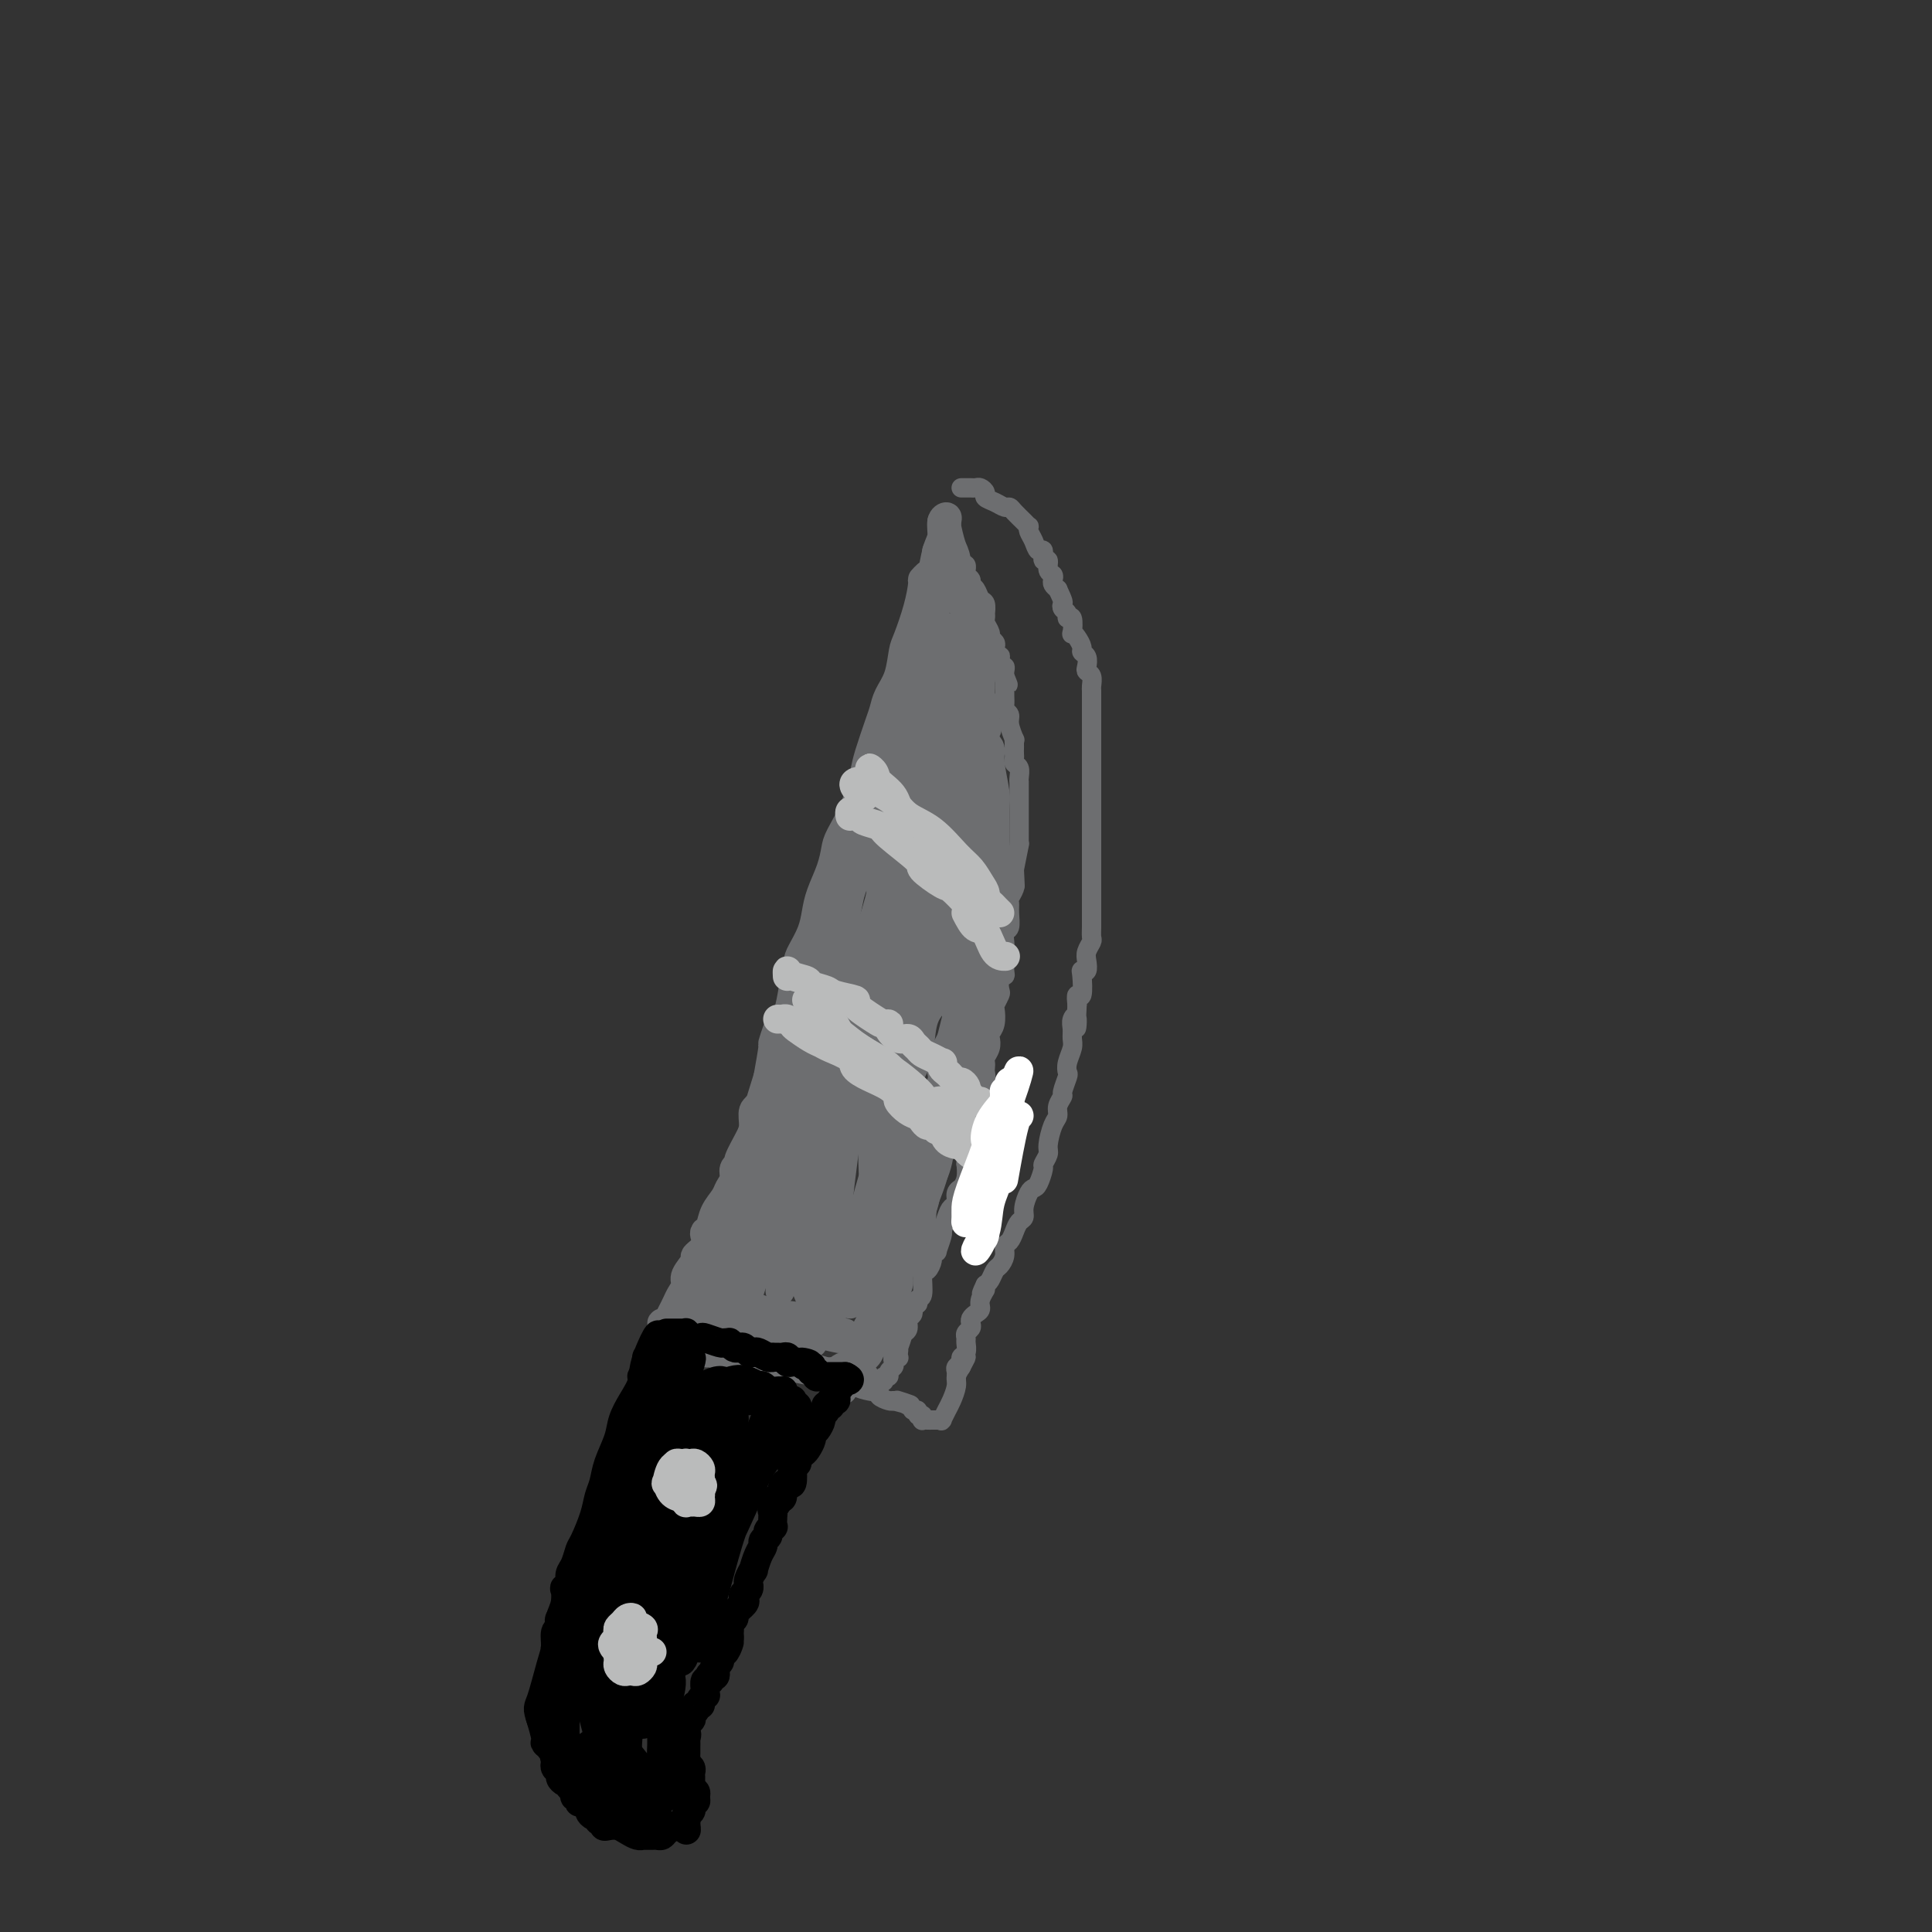 <svg viewBox='0 0 400 400' version='1.1' xmlns='http://www.w3.org/2000/svg' xmlns:xlink='http://www.w3.org/1999/xlink'><rect x="0" y="0" width="400" height="400" fill="#333333" stroke="none"/><g fill='none' stroke='#6D6E70' stroke-width='6' stroke-linecap='round' stroke-linejoin='round'><path d='M192,119c-0.439,0.416 -0.877,0.833 -1,1c-0.123,0.167 0.070,0.085 0,1c-0.070,0.915 -0.404,2.828 -1,5c-0.596,2.172 -1.455,4.602 -2,6c-0.545,1.398 -0.775,1.764 -1,3c-0.225,1.236 -0.445,3.342 -1,5c-0.555,1.658 -1.443,2.867 -2,4c-0.557,1.133 -0.781,2.191 -1,3c-0.219,0.809 -0.433,1.368 -1,3c-0.567,1.632 -1.486,4.337 -2,6c-0.514,1.663 -0.623,2.285 -1,4c-0.377,1.715 -1.022,4.524 -2,7c-0.978,2.476 -2.290,4.619 -3,6c-0.710,1.381 -0.819,2.000 -1,3c-0.181,1.000 -0.433,2.383 -1,4c-0.567,1.617 -1.447,3.469 -2,5c-0.553,1.531 -0.778,2.741 -1,4c-0.222,1.259 -0.441,2.569 -1,4c-0.559,1.431 -1.459,2.985 -2,4c-0.541,1.015 -0.722,1.492 -1,3c-0.278,1.508 -0.653,4.048 -1,6c-0.347,1.952 -0.667,3.317 -1,4c-0.333,0.683 -0.680,0.683 -1,1c-0.320,0.317 -0.611,0.951 -1,2c-0.389,1.049 -0.874,2.513 -1,3c-0.126,0.487 0.107,-0.004 0,1c-0.107,1.004 -0.553,3.502 -1,6'/><path d='M159,223c-5.077,16.171 -1.271,4.600 0,1c1.271,-3.600 0.007,0.773 -1,3c-1.007,2.227 -1.757,2.309 -2,3c-0.243,0.691 0.022,1.991 0,3c-0.022,1.009 -0.331,1.726 -1,3c-0.669,1.274 -1.699,3.104 -2,4c-0.301,0.896 0.128,0.858 0,1c-0.128,0.142 -0.812,0.463 -1,1c-0.188,0.537 0.118,1.289 0,2c-0.118,0.711 -0.662,1.381 -1,2c-0.338,0.619 -0.469,1.187 -1,2c-0.531,0.813 -1.461,1.870 -2,3c-0.539,1.130 -0.689,2.335 -1,3c-0.311,0.665 -0.785,0.792 -1,1c-0.215,0.208 -0.170,0.496 0,1c0.170,0.504 0.467,1.223 0,2c-0.467,0.777 -1.697,1.612 -2,2c-0.303,0.388 0.323,0.330 0,1c-0.323,0.670 -1.593,2.068 -2,3c-0.407,0.932 0.049,1.399 0,2c-0.049,0.601 -0.601,1.338 -1,2c-0.399,0.662 -0.643,1.250 -1,2c-0.357,0.750 -0.827,1.664 -1,2c-0.173,0.336 -0.049,0.096 0,0c0.049,-0.096 0.025,-0.048 0,0'/><path d='M196,108c0.119,-0.459 0.238,-0.917 0,-1c-0.238,-0.083 -0.835,0.210 -1,1c-0.165,0.790 0.100,2.078 0,3c-0.100,0.922 -0.565,1.479 -1,3c-0.435,1.521 -0.838,4.006 -1,5c-0.162,0.994 -0.081,0.497 0,0'/></g>
<g fill='none' stroke='#6D6E70' stroke-width='4' stroke-linecap='round' stroke-linejoin='round'><path d='M199,101c0.446,-0.000 0.893,-0.001 1,0c0.107,0.001 -0.125,0.003 0,0c0.125,-0.003 0.606,-0.012 1,0c0.394,0.012 0.700,0.044 1,0c0.300,-0.044 0.595,-0.166 1,0c0.405,0.166 0.921,0.618 1,1c0.079,0.382 -0.278,0.693 0,1c0.278,0.307 1.191,0.611 2,1c0.809,0.389 1.513,0.865 2,1c0.487,0.135 0.758,-0.069 1,0c0.242,0.069 0.456,0.413 1,1c0.544,0.587 1.417,1.416 2,2c0.583,0.584 0.877,0.921 1,1c0.123,0.079 0.076,-0.100 0,0c-0.076,0.100 -0.179,0.480 0,1c0.179,0.520 0.640,1.181 1,2c0.360,0.819 0.617,1.795 1,2c0.383,0.205 0.891,-0.363 1,0c0.109,0.363 -0.181,1.655 0,2c0.181,0.345 0.832,-0.258 1,0c0.168,0.258 -0.148,1.379 0,2c0.148,0.621 0.761,0.744 1,1c0.239,0.256 0.103,0.646 0,1c-0.103,0.354 -0.172,0.673 0,1c0.172,0.327 0.586,0.664 1,1'/><path d='M219,122c1.327,2.796 1.144,2.784 1,3c-0.144,0.216 -0.249,0.658 0,1c0.249,0.342 0.850,0.585 1,1c0.150,0.415 -0.153,1.003 0,1c0.153,-0.003 0.763,-0.597 1,0c0.237,0.597 0.101,2.384 0,3c-0.101,0.616 -0.167,0.062 0,0c0.167,-0.062 0.567,0.368 1,1c0.433,0.632 0.900,1.465 1,2c0.100,0.535 -0.165,0.772 0,1c0.165,0.228 0.762,0.446 1,1c0.238,0.554 0.116,1.444 0,2c-0.116,0.556 -0.227,0.779 0,1c0.227,0.221 0.793,0.440 1,1c0.207,0.560 0.055,1.460 0,2c-0.055,0.540 -0.015,0.719 0,1c0.015,0.281 0.004,0.664 0,1c-0.004,0.336 -0.001,0.625 0,1c0.001,0.375 0.000,0.837 0,1c-0.000,0.163 -0.000,0.028 0,1c0.000,0.972 0.000,3.052 0,4c-0.000,0.948 -0.000,0.765 0,1c0.000,0.235 0.000,0.890 0,1c-0.000,0.110 -0.000,-0.323 0,0c0.000,0.323 0.000,1.403 0,2c-0.000,0.597 -0.000,0.713 0,1c0.000,0.287 0.000,0.747 0,2c-0.000,1.253 -0.000,3.299 0,4c0.000,0.701 0.000,0.057 0,0c-0.000,-0.057 -0.000,0.471 0,1'/><path d='M226,163c0.000,3.477 0.000,1.668 0,1c-0.000,-0.668 -0.000,-0.195 0,1c0.000,1.195 0.000,3.112 0,4c-0.000,0.888 -0.000,0.747 0,1c0.000,0.253 0.000,0.900 0,1c-0.000,0.100 -0.000,-0.349 0,0c0.000,0.349 0.000,1.495 0,2c-0.000,0.505 -0.000,0.369 0,1c0.000,0.631 0.000,2.029 0,3c-0.000,0.971 -0.000,1.517 0,2c0.000,0.483 0.000,0.905 0,1c-0.000,0.095 -0.000,-0.137 0,0c0.000,0.137 0.000,0.643 0,1c-0.000,0.357 -0.000,0.564 0,1c0.000,0.436 0.000,1.100 0,2c-0.000,0.900 -0.000,2.034 0,3c0.000,0.966 0.000,1.763 0,2c-0.000,0.237 -0.000,-0.087 0,0c0.000,0.087 0.001,0.586 0,1c-0.001,0.414 -0.004,0.744 0,1c0.004,0.256 0.015,0.438 0,1c-0.015,0.562 -0.056,1.503 0,2c0.056,0.497 0.207,0.550 0,1c-0.207,0.450 -0.774,1.297 -1,2c-0.226,0.703 -0.112,1.262 0,2c0.112,0.738 0.223,1.657 0,2c-0.223,0.343 -0.778,0.111 -1,0c-0.222,-0.111 -0.111,-0.102 0,1c0.111,1.102 0.222,3.297 0,4c-0.222,0.703 -0.778,-0.085 -1,0c-0.222,0.085 -0.111,1.042 0,2'/><path d='M223,208c-0.403,7.666 0.089,4.332 0,3c-0.089,-1.332 -0.760,-0.663 -1,0c-0.240,0.663 -0.051,1.320 0,2c0.051,0.680 -0.038,1.385 0,2c0.038,0.615 0.202,1.142 0,2c-0.202,0.858 -0.771,2.046 -1,3c-0.229,0.954 -0.118,1.673 0,2c0.118,0.327 0.243,0.262 0,1c-0.243,0.738 -0.852,2.279 -1,3c-0.148,0.721 0.167,0.624 0,1c-0.167,0.376 -0.814,1.227 -1,2c-0.186,0.773 0.090,1.468 0,2c-0.090,0.532 -0.545,0.900 -1,2c-0.455,1.100 -0.909,2.932 -1,4c-0.091,1.068 0.183,1.372 0,2c-0.183,0.628 -0.822,1.581 -1,2c-0.178,0.419 0.106,0.304 0,1c-0.106,0.696 -0.602,2.204 -1,3c-0.398,0.796 -0.698,0.881 -1,1c-0.302,0.119 -0.606,0.272 -1,1c-0.394,0.728 -0.879,2.030 -1,3c-0.121,0.970 0.121,1.607 0,2c-0.121,0.393 -0.606,0.542 -1,1c-0.394,0.458 -0.697,1.226 -1,2c-0.303,0.774 -0.606,1.554 -1,2c-0.394,0.446 -0.879,0.557 -1,1c-0.121,0.443 0.122,1.218 0,2c-0.122,0.782 -0.610,1.570 -1,2c-0.390,0.430 -0.682,0.500 -1,1c-0.318,0.500 -0.662,1.428 -1,2c-0.338,0.572 -0.669,0.786 -1,1'/><path d='M204,266c-1.638,3.383 -0.232,1.340 0,1c0.232,-0.340 -0.709,1.022 -1,2c-0.291,0.978 0.067,1.571 0,2c-0.067,0.429 -0.558,0.692 -1,1c-0.442,0.308 -0.836,0.660 -1,1c-0.164,0.340 -0.097,0.667 0,1c0.097,0.333 0.223,0.670 0,1c-0.223,0.330 -0.796,0.652 -1,1c-0.204,0.348 -0.040,0.723 0,1c0.040,0.277 -0.046,0.455 0,1c0.046,0.545 0.222,1.455 0,2c-0.222,0.545 -0.844,0.724 -1,1c-0.156,0.276 0.154,0.649 0,1c-0.154,0.351 -0.773,0.682 -1,1c-0.227,0.318 -0.061,0.624 0,1c0.061,0.376 0.017,0.822 0,1c-0.017,0.178 -0.009,0.089 0,0'/><path d='M143,278c0.192,-0.009 0.384,-0.018 1,0c0.616,0.018 1.656,0.061 2,0c0.344,-0.061 -0.008,-0.228 0,0c0.008,0.228 0.377,0.849 1,1c0.623,0.151 1.499,-0.170 2,0c0.501,0.170 0.628,0.829 1,1c0.372,0.171 0.989,-0.146 1,0c0.011,0.146 -0.586,0.756 0,1c0.586,0.244 2.354,0.122 3,0c0.646,-0.122 0.170,-0.244 1,0c0.830,0.244 2.967,0.854 4,1c1.033,0.146 0.963,-0.171 1,0c0.037,0.171 0.181,0.831 1,1c0.819,0.169 2.313,-0.152 3,0c0.687,0.152 0.569,0.777 1,1c0.431,0.223 1.413,0.045 2,0c0.587,-0.045 0.780,0.045 1,0c0.220,-0.045 0.466,-0.223 1,0c0.534,0.223 1.356,0.847 2,1c0.644,0.153 1.111,-0.166 2,0c0.889,0.166 2.198,0.815 3,1c0.802,0.185 1.095,-0.095 1,0c-0.095,0.095 -0.577,0.564 0,1c0.577,0.436 2.214,0.838 3,1c0.786,0.162 0.722,0.082 1,0c0.278,-0.082 0.899,-0.166 1,0c0.101,0.166 -0.319,0.583 0,1c0.319,0.417 1.377,0.833 2,1c0.623,0.167 0.812,0.083 1,0'/><path d='M185,290c6.614,1.813 2.149,0.346 1,0c-1.149,-0.346 1.016,0.428 2,1c0.984,0.572 0.786,0.942 1,1c0.214,0.058 0.841,-0.195 1,0c0.159,0.195 -0.151,0.837 0,1c0.151,0.163 0.761,-0.152 1,0c0.239,0.152 0.105,0.773 0,1c-0.105,0.227 -0.182,0.061 0,0c0.182,-0.061 0.623,-0.017 1,0c0.377,0.017 0.689,0.006 1,0c0.311,-0.006 0.622,-0.008 1,0c0.378,0.008 0.822,0.025 1,0c0.178,-0.025 0.090,-0.093 0,0c-0.090,0.093 -0.183,0.349 0,0c0.183,-0.349 0.640,-1.301 1,-2c0.360,-0.699 0.622,-1.146 1,-2c0.378,-0.854 0.871,-2.114 1,-3c0.129,-0.886 -0.106,-1.396 0,-2c0.106,-0.604 0.553,-1.302 1,-2'/><path d='M199,283c1.155,-2.155 1.042,-2.042 1,-2c-0.042,0.042 -0.012,0.012 0,0c0.012,-0.012 0.006,-0.006 0,0'/><path d='M199,117c0.425,-0.120 0.850,-0.239 1,0c0.150,0.239 0.025,0.838 0,1c-0.025,0.162 0.049,-0.112 0,0c-0.049,0.112 -0.221,0.612 0,1c0.221,0.388 0.833,0.666 1,1c0.167,0.334 -0.113,0.724 0,1c0.113,0.276 0.619,0.437 1,1c0.381,0.563 0.638,1.527 1,2c0.362,0.473 0.828,0.454 1,1c0.172,0.546 0.050,1.656 0,2c-0.050,0.344 -0.029,-0.076 0,0c0.029,0.076 0.064,0.650 0,1c-0.064,0.350 -0.227,0.475 0,1c0.227,0.525 0.844,1.450 1,2c0.156,0.550 -0.151,0.726 0,1c0.151,0.274 0.759,0.646 1,1c0.241,0.354 0.116,0.691 0,1c-0.116,0.309 -0.224,0.590 0,1c0.224,0.410 0.778,0.950 1,1c0.222,0.050 0.112,-0.390 0,0c-0.112,0.390 -0.226,1.610 0,2c0.226,0.390 0.792,-0.049 1,0c0.208,0.049 0.060,0.585 0,1c-0.060,0.415 -0.030,0.707 0,1'/><path d='M208,140c1.392,3.510 0.373,0.785 0,0c-0.373,-0.785 -0.100,0.371 0,1c0.100,0.629 0.026,0.732 0,1c-0.026,0.268 -0.003,0.701 0,1c0.003,0.299 -0.014,0.463 0,1c0.014,0.537 0.060,1.448 0,2c-0.060,0.552 -0.226,0.746 0,1c0.226,0.254 0.845,0.568 1,1c0.155,0.432 -0.155,0.980 0,2c0.155,1.020 0.773,2.511 1,3c0.227,0.489 0.061,-0.024 0,0c-0.061,0.024 -0.017,0.584 0,1c0.017,0.416 0.008,0.688 0,1c-0.008,0.312 -0.016,0.664 0,1c0.016,0.336 0.057,0.654 0,1c-0.057,0.346 -0.211,0.718 0,1c0.211,0.282 0.789,0.474 1,1c0.211,0.526 0.057,1.388 0,2c-0.057,0.612 -0.015,0.976 0,1c0.015,0.024 0.004,-0.291 0,0c-0.004,0.291 -0.001,1.190 0,2c0.001,0.810 0.000,1.533 0,2c-0.000,0.467 -0.000,0.678 0,1c0.000,0.322 -0.000,0.757 0,1c0.000,0.243 0.001,0.296 0,1c-0.001,0.704 -0.003,2.059 0,3c0.003,0.941 0.011,1.469 0,2c-0.011,0.531 -0.041,1.066 0,1c0.041,-0.066 0.155,-0.733 0,0c-0.155,0.733 -0.577,2.867 -1,5'/><path d='M210,180c0.314,6.378 0.098,2.324 0,1c-0.098,-1.324 -0.079,0.081 0,1c0.079,0.919 0.218,1.353 0,2c-0.218,0.647 -0.794,1.506 -1,2c-0.206,0.494 -0.041,0.622 0,1c0.041,0.378 -0.041,1.005 0,2c0.041,0.995 0.207,2.358 0,3c-0.207,0.642 -0.787,0.564 -1,1c-0.213,0.436 -0.061,1.387 0,2c0.061,0.613 0.030,0.889 0,2c-0.030,1.111 -0.060,3.056 0,4c0.060,0.944 0.208,0.887 0,1c-0.208,0.113 -0.774,0.396 -1,1c-0.226,0.604 -0.112,1.530 0,2c0.112,0.470 0.222,0.483 0,1c-0.222,0.517 -0.778,1.538 -1,2c-0.222,0.462 -0.111,0.364 0,1c0.111,0.636 0.222,2.005 0,3c-0.222,0.995 -0.778,1.614 -1,2c-0.222,0.386 -0.112,0.537 0,1c0.112,0.463 0.226,1.237 0,2c-0.226,0.763 -0.791,1.516 -1,2c-0.209,0.484 -0.060,0.701 0,1c0.060,0.299 0.031,0.681 0,1c-0.031,0.319 -0.065,0.575 0,1c0.065,0.425 0.228,1.021 0,2c-0.228,0.979 -0.846,2.343 -1,3c-0.154,0.657 0.154,0.609 0,1c-0.154,0.391 -0.772,1.221 -1,2c-0.228,0.779 -0.065,1.508 0,2c0.065,0.492 0.033,0.746 0,1'/><path d='M202,233c-1.173,8.183 -0.104,2.142 0,0c0.104,-2.142 -0.757,-0.384 -1,1c-0.243,1.384 0.131,2.393 0,3c-0.131,0.607 -0.766,0.813 -1,1c-0.234,0.187 -0.067,0.355 0,1c0.067,0.645 0.033,1.766 0,2c-0.033,0.234 -0.065,-0.419 0,0c0.065,0.419 0.229,1.909 0,3c-0.229,1.091 -0.849,1.783 -1,2c-0.151,0.217 0.167,-0.043 0,0c-0.167,0.043 -0.819,0.387 -1,1c-0.181,0.613 0.109,1.495 0,2c-0.109,0.505 -0.617,0.633 -1,1c-0.383,0.367 -0.643,0.971 -1,2c-0.357,1.029 -0.813,2.481 -1,3c-0.187,0.519 -0.107,0.104 0,0c0.107,-0.104 0.240,0.103 0,1c-0.240,0.897 -0.851,2.482 -1,3c-0.149,0.518 0.166,-0.033 0,0c-0.166,0.033 -0.814,0.650 -1,1c-0.186,0.350 0.090,0.432 0,1c-0.090,0.568 -0.545,1.620 -1,2c-0.455,0.380 -0.911,0.086 -1,1c-0.089,0.914 0.187,3.037 0,4c-0.187,0.963 -0.839,0.768 -1,1c-0.161,0.232 0.168,0.892 0,1c-0.168,0.108 -0.832,-0.336 -1,0c-0.168,0.336 0.161,1.451 0,2c-0.161,0.549 -0.813,0.532 -1,1c-0.187,0.468 0.089,1.419 0,2c-0.089,0.581 -0.545,0.790 -1,1'/><path d='M187,276c-2.260,6.621 -0.410,1.673 0,0c0.410,-1.673 -0.621,-0.070 -1,1c-0.379,1.070 -0.105,1.606 0,2c0.105,0.394 0.042,0.644 0,1c-0.042,0.356 -0.063,0.816 0,1c0.063,0.184 0.209,0.090 0,0c-0.209,-0.090 -0.773,-0.178 -1,0c-0.227,0.178 -0.117,0.621 0,1c0.117,0.379 0.242,0.694 0,1c-0.242,0.306 -0.849,0.604 -1,1c-0.151,0.396 0.155,0.890 0,1c-0.155,0.110 -0.773,-0.163 -1,0c-0.227,0.163 -0.065,0.761 0,1c0.065,0.239 0.032,0.120 0,0'/></g>
<g fill='none' stroke='#6D6E70' stroke-width='6' stroke-linecap='round' stroke-linejoin='round'><path d='M150,251c-0.362,0.989 -0.724,1.978 -1,2c-0.276,0.022 -0.466,-0.922 -1,1c-0.534,1.922 -1.413,6.710 -2,9c-0.587,2.290 -0.882,2.083 -1,2c-0.118,-0.083 -0.059,-0.041 0,0'/><path d='M142,275c0.078,0.503 0.155,1.006 0,1c-0.155,-0.006 -0.543,-0.522 0,-2c0.543,-1.478 2.018,-3.917 3,-6c0.982,-2.083 1.473,-3.808 2,-5c0.527,-1.192 1.092,-1.850 2,-4c0.908,-2.150 2.160,-5.791 3,-8c0.840,-2.209 1.269,-2.986 2,-5c0.731,-2.014 1.762,-5.266 3,-9c1.238,-3.734 2.681,-7.951 4,-11c1.319,-3.049 2.514,-4.930 3,-6c0.486,-1.070 0.264,-1.329 1,-3c0.736,-1.671 2.431,-4.753 3,-6c0.569,-1.247 0.014,-0.660 0,-1c-0.014,-0.340 0.514,-1.609 1,-3c0.486,-1.391 0.930,-2.906 0,-1c-0.930,1.906 -3.234,7.233 -5,11c-1.766,3.767 -2.994,5.975 -4,9c-1.006,3.025 -1.789,6.867 -3,11c-1.211,4.133 -2.850,8.556 -4,12c-1.150,3.444 -1.810,5.910 -2,7c-0.190,1.090 0.091,0.804 0,3c-0.091,2.196 -0.555,6.873 -1,9c-0.445,2.127 -0.872,1.704 -1,2c-0.128,0.296 0.042,1.310 0,1c-0.042,-0.310 -0.298,-1.946 0,-4c0.298,-2.054 1.149,-4.527 2,-7'/><path d='M151,260c0.512,-3.003 0.792,-5.012 2,-9c1.208,-3.988 3.346,-9.957 5,-15c1.654,-5.043 2.826,-9.160 4,-13c1.174,-3.840 2.351,-7.405 4,-12c1.649,-4.595 3.771,-10.222 5,-14c1.229,-3.778 1.566,-5.706 2,-8c0.434,-2.294 0.965,-4.953 2,-9c1.035,-4.047 2.574,-9.480 4,-13c1.426,-3.520 2.740,-5.125 3,-6c0.260,-0.875 -0.533,-1.018 0,-2c0.533,-0.982 2.392,-2.801 3,-4c0.608,-1.199 -0.034,-1.778 0,-2c0.034,-0.222 0.744,-0.088 1,0c0.256,0.088 0.058,0.128 0,0c-0.058,-0.128 0.023,-0.426 0,-1c-0.023,-0.574 -0.151,-1.425 0,-1c0.151,0.425 0.582,2.126 0,4c-0.582,1.874 -2.178,3.921 -3,6c-0.822,2.079 -0.870,4.189 -2,8c-1.130,3.811 -3.343,9.324 -5,14c-1.657,4.676 -2.759,8.515 -4,12c-1.241,3.485 -2.620,6.617 -4,11c-1.380,4.383 -2.761,10.016 -4,14c-1.239,3.984 -2.338,6.320 -3,9c-0.662,2.680 -0.888,5.703 -1,7c-0.112,1.297 -0.108,0.870 0,0c0.108,-0.870 0.322,-2.181 1,-4c0.678,-1.819 1.821,-4.147 3,-8c1.179,-3.853 2.394,-9.230 4,-14c1.606,-4.770 3.602,-8.934 5,-13c1.398,-4.066 2.199,-8.033 3,-12'/><path d='M176,185c3.240,-9.488 3.341,-7.708 4,-10c0.659,-2.292 1.874,-8.654 3,-12c1.126,-3.346 2.161,-3.675 3,-6c0.839,-2.325 1.483,-6.647 2,-9c0.517,-2.353 0.909,-2.738 1,-3c0.091,-0.262 -0.119,-0.400 0,-1c0.119,-0.600 0.568,-1.663 1,-2c0.432,-0.337 0.848,0.050 1,0c0.152,-0.050 0.040,-0.537 0,-1c-0.040,-0.463 -0.007,-0.902 0,-1c0.007,-0.098 -0.013,0.145 0,0c0.013,-0.145 0.060,-0.676 0,-1c-0.060,-0.324 -0.226,-0.440 0,-1c0.226,-0.560 0.845,-1.564 1,-2c0.155,-0.436 -0.154,-0.302 0,-1c0.154,-0.698 0.772,-2.227 1,-3c0.228,-0.773 0.065,-0.791 0,-1c-0.065,-0.209 -0.031,-0.610 0,-1c0.031,-0.390 0.061,-0.769 0,-1c-0.061,-0.231 -0.212,-0.313 0,-1c0.212,-0.687 0.789,-1.977 1,-3c0.211,-1.023 0.057,-1.778 0,-2c-0.057,-0.222 -0.015,0.091 0,0c0.015,-0.091 0.004,-0.585 0,-1c-0.004,-0.415 -0.001,-0.750 0,-1c0.001,-0.250 0.000,-0.413 0,-1c-0.000,-0.587 -0.000,-1.596 0,-2c0.000,-0.404 0.000,-0.202 0,0'/><path d='M194,118c0.311,-2.963 0.087,-1.369 0,-1c-0.087,0.369 -0.038,-0.487 0,-1c0.038,-0.513 0.063,-0.685 0,-1c-0.063,-0.315 -0.215,-0.774 0,-1c0.215,-0.226 0.797,-0.219 1,0c0.203,0.219 0.028,0.649 0,1c-0.028,0.351 0.091,0.623 0,1c-0.091,0.377 -0.392,0.859 0,2c0.392,1.141 1.477,2.943 2,4c0.523,1.057 0.484,1.371 1,2c0.516,0.629 1.587,1.572 2,2c0.413,0.428 0.167,0.341 0,1c-0.167,0.659 -0.256,2.064 0,3c0.256,0.936 0.857,1.404 1,2c0.143,0.596 -0.173,1.322 0,2c0.173,0.678 0.835,1.308 1,2c0.165,0.692 -0.166,1.446 0,2c0.166,0.554 0.829,0.908 1,2c0.171,1.092 -0.150,2.922 0,4c0.150,1.078 0.771,1.406 1,2c0.229,0.594 0.065,1.456 0,2c-0.065,0.544 -0.033,0.772 0,1'/><path d='M204,149c0.636,3.628 0.227,1.199 0,1c-0.227,-0.199 -0.271,1.832 0,3c0.271,1.168 0.857,1.473 1,2c0.143,0.527 -0.158,1.274 0,3c0.158,1.726 0.774,4.429 1,6c0.226,1.571 0.060,2.009 0,3c-0.060,0.991 -0.016,2.533 0,4c0.016,1.467 0.004,2.858 0,4c-0.004,1.142 -0.001,2.037 0,3c0.001,0.963 0.000,1.996 0,3c-0.000,1.004 -0.000,1.981 0,3c0.000,1.019 0.000,2.082 0,3c-0.000,0.918 -0.000,1.691 0,2c0.000,0.309 0.000,0.155 0,0'/><path d='M202,152c-0.121,0.263 -0.243,0.526 0,1c0.243,0.474 0.850,1.160 1,2c0.150,0.840 -0.157,1.836 0,3c0.157,1.164 0.777,2.498 1,4c0.223,1.502 0.049,3.172 0,5c-0.049,1.828 0.027,3.813 0,6c-0.027,2.187 -0.157,4.577 0,6c0.157,1.423 0.599,1.879 0,5c-0.599,3.121 -2.241,8.909 -3,13c-0.759,4.091 -0.634,6.487 -1,9c-0.366,2.513 -1.222,5.143 -2,7c-0.778,1.857 -1.476,2.941 -2,4c-0.524,1.059 -0.872,2.093 -1,3c-0.128,0.907 -0.037,1.688 0,2c0.037,0.312 0.018,0.156 0,0'/><path d='M202,165c0.000,0.394 0.001,0.788 0,1c-0.001,0.212 -0.003,0.242 0,1c0.003,0.758 0.010,2.244 0,4c-0.010,1.756 -0.037,3.783 0,5c0.037,1.217 0.139,1.625 0,4c-0.139,2.375 -0.519,6.717 -1,11c-0.481,4.283 -1.063,8.508 -1,11c0.063,2.492 0.770,3.252 0,8c-0.770,4.748 -3.015,13.483 -4,18c-0.985,4.517 -0.708,4.815 -1,7c-0.292,2.185 -1.154,6.256 -2,9c-0.846,2.744 -1.677,4.161 -2,6c-0.323,1.839 -0.139,4.101 0,5c0.139,0.899 0.233,0.437 0,1c-0.233,0.563 -0.794,2.152 -1,3c-0.206,0.848 -0.059,0.957 0,1c0.059,0.043 0.029,0.022 0,0'/><path d='M201,200c0.110,0.161 0.221,0.322 0,1c-0.221,0.678 -0.773,1.872 -1,4c-0.227,2.128 -0.129,5.190 0,6c0.129,0.810 0.291,-0.631 0,0c-0.291,0.631 -1.034,3.333 -2,8c-0.966,4.667 -2.157,11.297 -3,15c-0.843,3.703 -1.340,4.477 -2,6c-0.660,1.523 -1.482,3.793 -2,6c-0.518,2.207 -0.731,4.350 -1,6c-0.269,1.650 -0.594,2.807 -1,4c-0.406,1.193 -0.892,2.423 -1,3c-0.108,0.577 0.163,0.502 0,1c-0.163,0.498 -0.761,1.571 -1,2c-0.239,0.429 -0.120,0.215 0,0'/><path d='M201,206c0.005,0.224 0.010,0.448 0,1c-0.010,0.552 -0.034,1.432 0,2c0.034,0.568 0.127,0.824 0,3c-0.127,2.176 -0.473,6.272 -1,9c-0.527,2.728 -1.236,4.088 -2,6c-0.764,1.912 -1.582,4.374 -2,6c-0.418,1.626 -0.434,2.414 -1,4c-0.566,1.586 -1.682,3.969 -2,5c-0.318,1.031 0.162,0.709 0,1c-0.162,0.291 -0.967,1.194 -1,1c-0.033,-0.194 0.705,-1.484 1,-2c0.295,-0.516 0.148,-0.258 0,0'/><path d='M203,194c-0.455,0.010 -0.911,0.019 -1,0c-0.089,-0.019 0.187,-0.067 0,1c-0.187,1.067 -0.838,3.247 -1,4c-0.162,0.753 0.165,0.078 0,1c-0.165,0.922 -0.821,3.442 -1,6c-0.179,2.558 0.121,5.154 0,8c-0.121,2.846 -0.661,5.944 -1,7c-0.339,1.056 -0.476,0.071 -1,2c-0.524,1.929 -1.434,6.771 -2,9c-0.566,2.229 -0.789,1.846 -1,3c-0.211,1.154 -0.409,3.846 -1,6c-0.591,2.154 -1.574,3.771 -2,5c-0.426,1.229 -0.296,2.070 -1,4c-0.704,1.930 -2.241,4.948 -3,7c-0.759,2.052 -0.740,3.138 -1,4c-0.260,0.862 -0.801,1.501 -1,2c-0.199,0.499 -0.057,0.857 0,1c0.057,0.143 0.028,0.072 0,0'/><path d='M193,235c-0.332,0.687 -0.664,1.374 -1,3c-0.336,1.626 -0.675,4.191 -1,6c-0.325,1.809 -0.635,2.862 -1,4c-0.365,1.138 -0.784,2.360 -1,3c-0.216,0.640 -0.230,0.700 -1,3c-0.770,2.300 -2.297,6.842 -3,9c-0.703,2.158 -0.584,1.931 -1,3c-0.416,1.069 -1.369,3.435 -2,5c-0.631,1.565 -0.940,2.331 -1,3c-0.060,0.669 0.128,1.241 0,2c-0.128,0.759 -0.574,1.705 -1,2c-0.426,0.295 -0.832,-0.060 -1,0c-0.168,0.060 -0.098,0.537 0,1c0.098,0.463 0.223,0.913 0,1c-0.223,0.087 -0.796,-0.188 -1,0c-0.204,0.188 -0.041,0.839 0,1c0.041,0.161 -0.041,-0.168 0,0c0.041,0.168 0.204,0.832 0,1c-0.204,0.168 -0.776,-0.161 -1,0c-0.224,0.161 -0.099,0.813 0,1c0.099,0.187 0.171,-0.089 0,0c-0.171,0.089 -0.586,0.545 -1,1'/><path d='M176,284c-2.763,7.581 -1.170,2.032 -1,0c0.170,-2.032 -1.082,-0.547 -2,0c-0.918,0.547 -1.502,0.157 -2,0c-0.498,-0.157 -0.910,-0.079 -1,0c-0.090,0.079 0.140,0.161 -1,0c-1.140,-0.161 -3.652,-0.565 -5,-1c-1.348,-0.435 -1.532,-0.901 -2,-1c-0.468,-0.099 -1.220,0.170 -2,0c-0.780,-0.170 -1.588,-0.778 -2,-1c-0.412,-0.222 -0.429,-0.060 -1,0c-0.571,0.060 -1.697,0.016 -2,0c-0.303,-0.016 0.217,-0.003 0,0c-0.217,0.003 -1.171,-0.003 -2,0c-0.829,0.003 -1.531,0.015 -2,0c-0.469,-0.015 -0.704,-0.055 -1,0c-0.296,0.055 -0.654,0.207 -1,0c-0.346,-0.207 -0.680,-0.774 -1,-1c-0.320,-0.226 -0.625,-0.112 -1,0c-0.375,0.112 -0.822,0.224 -1,0c-0.178,-0.224 -0.089,-0.782 0,-1c0.089,-0.218 0.178,-0.097 0,0c-0.178,0.097 -0.622,0.171 -1,0c-0.378,-0.171 -0.689,-0.585 -1,-1c-0.311,-0.415 -0.622,-0.829 -1,-1c-0.378,-0.171 -0.822,-0.098 -1,0c-0.178,0.098 -0.089,0.222 0,0c0.089,-0.222 0.178,-0.791 0,-1c-0.178,-0.209 -0.622,-0.060 -1,0c-0.378,0.060 -0.689,0.030 -1,0'/><path d='M140,276c-1.548,-0.940 -0.417,-0.792 0,-1c0.417,-0.208 0.119,-0.774 0,-1c-0.119,-0.226 -0.060,-0.113 0,0'/><path d='M138,274c-0.507,-0.110 -1.014,-0.221 -1,0c0.014,0.221 0.549,0.773 1,1c0.451,0.227 0.819,0.128 1,0c0.181,-0.128 0.176,-0.284 1,0c0.824,0.284 2.476,1.008 3,1c0.524,-0.008 -0.080,-0.748 1,0c1.080,0.748 3.845,2.985 6,4c2.155,1.015 3.701,0.808 5,1c1.299,0.192 2.350,0.782 3,1c0.650,0.218 0.900,0.062 1,0c0.100,-0.062 0.050,-0.031 0,0'/><path d='M151,278c-0.306,-0.292 -0.613,-0.583 -1,-1c-0.387,-0.417 -0.855,-0.959 -1,-1c-0.145,-0.041 0.032,0.418 1,1c0.968,0.582 2.726,1.288 4,2c1.274,0.712 2.064,1.429 4,2c1.936,0.571 5.018,0.994 6,1c0.982,0.006 -0.136,-0.405 1,0c1.136,0.405 4.528,1.625 6,2c1.472,0.375 1.025,-0.096 1,0c-0.025,0.096 0.371,0.758 1,1c0.629,0.242 1.492,0.065 2,0c0.508,-0.065 0.662,-0.017 1,0c0.338,0.017 0.861,0.005 1,0c0.139,-0.005 -0.107,-0.001 0,0c0.107,0.001 0.567,0.000 1,0c0.433,-0.000 0.838,-0.000 1,0c0.162,0.000 0.081,0.000 0,0'/><path d='M176,284c-0.112,0.417 -0.223,0.835 0,1c0.223,0.165 0.781,0.078 1,0c0.219,-0.078 0.100,-0.146 0,0c-0.100,0.146 -0.182,0.505 0,0c0.182,-0.505 0.627,-1.876 1,-3c0.373,-1.124 0.673,-2.002 1,-3c0.327,-0.998 0.680,-2.116 1,-3c0.320,-0.884 0.607,-1.535 1,-3c0.393,-1.465 0.891,-3.745 1,-5c0.109,-1.255 -0.171,-1.486 0,-2c0.171,-0.514 0.792,-1.310 1,-2c0.208,-0.690 0.001,-1.273 0,-1c-0.001,0.273 0.203,1.402 0,2c-0.203,0.598 -0.814,0.664 -1,1c-0.186,0.336 0.052,0.940 0,2c-0.052,1.060 -0.393,2.575 -1,4c-0.607,1.425 -1.480,2.761 -2,4c-0.520,1.239 -0.686,2.382 -1,3c-0.314,0.618 -0.775,0.710 -1,1c-0.225,0.290 -0.215,0.779 0,1c0.215,0.221 0.635,0.175 1,0c0.365,-0.175 0.676,-0.479 1,-1c0.324,-0.521 0.662,-1.261 1,-2'/><path d='M180,278c-0.297,1.759 0.459,-0.842 1,-2c0.541,-1.158 0.866,-0.873 1,-1c0.134,-0.127 0.077,-0.667 0,-1c-0.077,-0.333 -0.175,-0.460 0,-1c0.175,-0.540 0.621,-1.492 1,-2c0.379,-0.508 0.690,-0.572 1,-1c0.310,-0.428 0.619,-1.222 1,-2c0.381,-0.778 0.835,-1.541 1,-2c0.165,-0.459 0.042,-0.615 0,-1c-0.042,-0.385 -0.004,-0.999 0,-1c0.004,-0.001 -0.027,0.612 0,1c0.027,0.388 0.112,0.553 0,1c-0.112,0.447 -0.423,1.177 -1,3c-0.577,1.823 -1.421,4.741 -2,6c-0.579,1.259 -0.892,0.860 -1,1c-0.108,0.140 -0.011,0.819 0,1c0.011,0.181 -0.064,-0.137 0,0c0.064,0.137 0.267,0.730 0,1c-0.267,0.270 -1.002,0.219 -1,0c0.002,-0.219 0.743,-0.605 1,-1c0.257,-0.395 0.031,-0.799 0,-1c-0.031,-0.201 0.134,-0.200 0,0c-0.134,0.200 -0.567,0.600 -1,1'/><path d='M181,277c-0.708,2.034 0.024,1.119 0,1c-0.024,-0.119 -0.802,0.557 -1,1c-0.198,0.443 0.184,0.651 0,1c-0.184,0.349 -0.933,0.838 -1,1c-0.067,0.162 0.548,-0.004 1,-1c0.452,-0.996 0.741,-2.822 1,-4c0.259,-1.178 0.489,-1.707 1,-3c0.511,-1.293 1.302,-3.350 2,-5c0.698,-1.650 1.301,-2.893 2,-5c0.699,-2.107 1.493,-5.077 2,-7c0.507,-1.923 0.727,-2.797 1,-3c0.273,-0.203 0.599,0.266 1,-1c0.401,-1.266 0.877,-4.268 1,-6c0.123,-1.732 -0.108,-2.193 0,-3c0.108,-0.807 0.555,-1.960 1,-3c0.445,-1.040 0.890,-1.966 1,-3c0.110,-1.034 -0.114,-2.174 0,-3c0.114,-0.826 0.566,-1.337 1,-2c0.434,-0.663 0.848,-1.478 1,-2c0.152,-0.522 0.040,-0.750 0,-1c-0.040,-0.250 -0.008,-0.520 0,-1c0.008,-0.480 -0.008,-1.170 0,-2c0.008,-0.830 0.041,-1.800 0,-2c-0.041,-0.200 -0.154,0.372 0,0c0.154,-0.372 0.577,-1.686 1,-3'/><path d='M196,221c2.414,-9.470 0.450,-3.644 0,-2c-0.450,1.644 0.615,-0.895 1,-2c0.385,-1.105 0.089,-0.777 0,-1c-0.089,-0.223 0.028,-0.999 0,-1c-0.028,-0.001 -0.199,0.771 0,0c0.199,-0.771 0.770,-3.084 1,-4c0.230,-0.916 0.118,-0.434 0,-1c-0.118,-0.566 -0.242,-2.180 0,-3c0.242,-0.820 0.850,-0.845 1,-1c0.150,-0.155 -0.156,-0.440 0,-1c0.156,-0.560 0.776,-1.397 1,-2c0.224,-0.603 0.052,-0.974 0,-1c-0.052,-0.026 0.015,0.292 0,0c-0.015,-0.292 -0.113,-1.193 0,0c0.113,1.193 0.435,4.482 0,7c-0.435,2.518 -1.629,4.265 -2,6c-0.371,1.735 0.082,3.458 0,4c-0.082,0.542 -0.697,-0.098 -1,0c-0.303,0.098 -0.292,0.934 0,1c0.292,0.066 0.865,-0.638 1,-1c0.135,-0.362 -0.168,-0.381 0,-1c0.168,-0.619 0.805,-1.837 1,-3c0.195,-1.163 -0.054,-2.273 0,-4c0.054,-1.727 0.409,-4.073 1,-6c0.591,-1.927 1.416,-3.434 2,-5c0.584,-1.566 0.926,-3.191 1,-4c0.074,-0.809 -0.122,-0.803 0,-1c0.122,-0.197 0.561,-0.599 1,-1'/><path d='M204,194c1.226,-4.354 0.290,-1.739 0,-1c-0.290,0.739 0.066,-0.398 0,1c-0.066,1.398 -0.553,5.330 -1,8c-0.447,2.670 -0.853,4.078 -1,5c-0.147,0.922 -0.036,1.357 0,2c0.036,0.643 -0.005,1.494 0,1c0.005,-0.494 0.055,-2.334 0,-3c-0.055,-0.666 -0.214,-0.160 0,-1c0.214,-0.840 0.800,-3.027 1,-4c0.200,-0.973 0.013,-0.732 0,-1c-0.013,-0.268 0.149,-1.046 0,-1c-0.149,0.046 -0.607,0.918 -1,2c-0.393,1.082 -0.720,2.376 -1,4c-0.280,1.624 -0.513,3.577 -1,5c-0.487,1.423 -1.227,2.315 -2,4c-0.773,1.685 -1.580,4.164 -2,6c-0.420,1.836 -0.453,3.028 -1,5c-0.547,1.972 -1.609,4.723 -2,6c-0.391,1.277 -0.112,1.079 0,1c0.112,-0.079 0.056,-0.040 0,0'/><path d='M151,262c-0.424,0.434 -0.849,0.868 -1,1c-0.151,0.132 -0.029,-0.039 0,0c0.029,0.039 -0.036,0.286 0,1c0.036,0.714 0.173,1.894 1,3c0.827,1.106 2.342,2.139 4,3c1.658,0.861 3.458,1.551 6,2c2.542,0.449 5.827,0.656 7,1c1.173,0.344 0.234,0.824 0,1c-0.234,0.176 0.238,0.048 1,0c0.762,-0.048 1.813,-0.015 2,0c0.187,0.015 -0.491,0.012 -1,0c-0.509,-0.012 -0.851,-0.031 -2,0c-1.149,0.031 -3.107,0.114 -4,0c-0.893,-0.114 -0.722,-0.423 -2,0c-1.278,0.423 -4.007,1.578 -6,2c-1.993,0.422 -3.251,0.113 -4,0c-0.749,-0.113 -0.988,-0.028 -1,0c-0.012,0.028 0.202,0.000 0,0c-0.202,-0.000 -0.819,0.028 -1,0c-0.181,-0.028 0.073,-0.113 1,0c0.927,0.113 2.527,0.422 4,1c1.473,0.578 2.820,1.425 4,2c1.180,0.575 2.194,0.879 3,1c0.806,0.121 1.403,0.061 2,0'/><path d='M164,280c2.266,0.376 1.931,-0.683 2,-1c0.069,-0.317 0.543,0.109 1,0c0.457,-0.109 0.898,-0.751 1,-1c0.102,-0.249 -0.133,-0.104 0,0c0.133,0.104 0.635,0.169 0,0c-0.635,-0.169 -2.406,-0.570 -3,-1c-0.594,-0.430 -0.012,-0.888 -1,-1c-0.988,-0.112 -3.547,0.124 -5,0c-1.453,-0.124 -1.800,-0.608 -3,-1c-1.200,-0.392 -3.254,-0.694 -5,-1c-1.746,-0.306 -3.184,-0.617 -4,-1c-0.816,-0.383 -1.010,-0.836 -1,-1c0.010,-0.164 0.224,-0.037 0,0c-0.224,0.037 -0.886,-0.016 -1,0c-0.114,0.016 0.322,0.099 1,0c0.678,-0.099 1.600,-0.381 3,0c1.400,0.381 3.278,1.426 5,2c1.722,0.574 3.288,0.677 5,1c1.712,0.323 3.570,0.867 5,1c1.430,0.133 2.432,-0.146 4,0c1.568,0.146 3.701,0.716 5,1c1.299,0.284 1.762,0.280 2,0c0.238,-0.280 0.249,-0.838 0,-1c-0.249,-0.162 -0.759,0.072 -1,0c-0.241,-0.072 -0.212,-0.449 -1,-1c-0.788,-0.551 -2.394,-1.275 -4,-2'/><path d='M169,273c-0.865,-0.558 -1.029,0.048 -1,0c0.029,-0.048 0.249,-0.748 0,-1c-0.249,-0.252 -0.967,-0.054 -1,0c-0.033,0.054 0.619,-0.034 1,0c0.381,0.034 0.490,0.190 1,0c0.510,-0.190 1.419,-0.727 2,-1c0.581,-0.273 0.832,-0.284 1,0c0.168,0.284 0.253,0.862 0,1c-0.253,0.138 -0.846,-0.164 -1,0c-0.154,0.164 0.129,0.793 0,1c-0.129,0.207 -0.670,-0.008 -1,0c-0.330,0.008 -0.451,0.239 -1,-1c-0.549,-1.239 -1.528,-3.948 -2,-5c-0.472,-1.052 -0.439,-0.447 -1,-4c-0.561,-3.553 -1.716,-11.263 -2,-16c-0.284,-4.737 0.305,-6.502 1,-9c0.695,-2.498 1.497,-5.729 2,-8c0.503,-2.271 0.708,-3.581 1,-5c0.292,-1.419 0.671,-2.945 1,-4c0.329,-1.055 0.609,-1.638 1,-2c0.391,-0.362 0.894,-0.501 1,-1c0.106,-0.499 -0.185,-1.357 0,-2c0.185,-0.643 0.845,-1.070 0,1c-0.845,2.070 -3.196,6.637 -5,11c-1.804,4.363 -3.063,8.521 -4,12c-0.937,3.479 -1.554,6.280 -2,8c-0.446,1.720 -0.723,2.360 -1,3'/><path d='M159,251c-2.553,6.931 -2.937,7.757 -3,8c-0.063,0.243 0.194,-0.098 0,1c-0.194,1.098 -0.837,3.634 -1,5c-0.163,1.366 0.156,1.562 0,1c-0.156,-0.562 -0.788,-1.883 -1,-2c-0.212,-0.117 -0.006,0.969 0,-1c0.006,-1.969 -0.190,-6.994 1,-13c1.190,-6.006 3.766,-12.993 5,-16c1.234,-3.007 1.126,-2.035 1,-2c-0.126,0.035 -0.269,-0.867 -1,1c-0.731,1.867 -2.048,6.501 -3,9c-0.952,2.499 -1.537,2.861 -2,5c-0.463,2.139 -0.804,6.053 -1,8c-0.196,1.947 -0.247,1.925 0,4c0.247,2.075 0.791,6.245 1,8c0.209,1.755 0.084,1.094 0,1c-0.084,-0.094 -0.129,0.379 0,0c0.129,-0.379 0.430,-1.608 1,-3c0.570,-1.392 1.410,-2.946 2,-5c0.590,-2.054 0.929,-4.608 2,-8c1.071,-3.392 2.873,-7.623 4,-11c1.127,-3.377 1.577,-5.900 2,-8c0.423,-2.100 0.818,-3.778 1,-5c0.182,-1.222 0.150,-1.987 0,-1c-0.150,0.987 -0.418,3.728 -1,6c-0.582,2.272 -1.476,4.077 -2,7c-0.524,2.923 -0.676,6.966 -1,10c-0.324,3.034 -0.819,5.061 -1,6c-0.181,0.939 -0.049,0.791 0,2c0.049,1.209 0.014,3.774 0,5c-0.014,1.226 -0.007,1.113 0,1'/><path d='M162,264c-0.850,5.949 -0.476,2.821 0,-1c0.476,-3.821 1.055,-8.336 2,-13c0.945,-4.664 2.258,-9.479 3,-13c0.742,-3.521 0.914,-5.748 2,-9c1.086,-3.252 3.087,-7.527 4,-10c0.913,-2.473 0.737,-3.143 1,-4c0.263,-0.857 0.964,-1.900 1,-2c0.036,-0.100 -0.594,0.742 -1,2c-0.406,1.258 -0.589,2.930 -1,5c-0.411,2.070 -1.050,4.536 -2,9c-0.950,4.464 -2.209,10.926 -3,16c-0.791,5.074 -1.113,8.758 -1,11c0.113,2.242 0.659,3.040 1,3c0.341,-0.040 0.475,-0.920 1,-2c0.525,-1.080 1.440,-2.360 2,-4c0.560,-1.640 0.766,-3.639 1,-6c0.234,-2.361 0.497,-5.082 1,-9c0.503,-3.918 1.244,-9.033 2,-13c0.756,-3.967 1.525,-6.787 2,-10c0.475,-3.213 0.656,-6.819 1,-10c0.344,-3.181 0.849,-5.938 1,-7c0.151,-1.062 -0.054,-0.428 0,0c0.054,0.428 0.368,0.652 0,3c-0.368,2.348 -1.416,6.822 -2,10c-0.584,3.178 -0.703,5.060 -1,6c-0.297,0.940 -0.773,0.940 -2,8c-1.227,7.060 -3.204,21.182 -4,28c-0.796,6.818 -0.409,6.333 0,8c0.409,1.667 0.841,5.487 1,7c0.159,1.513 0.045,0.718 0,0c-0.045,-0.718 -0.023,-1.359 0,-2'/><path d='M171,265c0.062,-0.929 -0.284,-9.751 0,-15c0.284,-5.249 1.198,-6.925 2,-11c0.802,-4.075 1.490,-10.549 2,-14c0.510,-3.451 0.840,-3.881 2,-9c1.160,-5.119 3.149,-14.929 4,-20c0.851,-5.071 0.565,-5.404 1,-8c0.435,-2.596 1.590,-7.454 2,-10c0.410,-2.546 0.075,-2.778 0,-3c-0.075,-0.222 0.109,-0.434 0,0c-0.109,0.434 -0.510,1.513 -1,5c-0.490,3.487 -1.070,9.380 -2,15c-0.930,5.620 -2.211,10.966 -3,16c-0.789,5.034 -1.087,9.755 -2,16c-0.913,6.245 -2.440,14.015 -3,19c-0.560,4.985 -0.152,7.187 0,10c0.152,2.813 0.048,6.237 0,8c-0.048,1.763 -0.040,1.866 0,1c0.040,-0.866 0.113,-2.699 0,-4c-0.113,-1.301 -0.410,-2.070 0,-7c0.410,-4.930 1.528,-14.022 2,-17c0.472,-2.978 0.297,0.159 1,-4c0.703,-4.159 2.283,-15.612 3,-20c0.717,-4.388 0.571,-1.711 1,-5c0.429,-3.289 1.432,-12.546 2,-18c0.568,-5.454 0.699,-7.106 1,-10c0.301,-2.894 0.770,-7.029 1,-9c0.230,-1.971 0.219,-1.777 0,1c-0.219,2.777 -0.646,8.136 -1,13c-0.354,4.864 -0.634,9.233 -1,15c-0.366,5.767 -0.819,12.934 -1,17c-0.181,4.066 -0.091,5.033 0,6'/><path d='M181,223c-0.524,12.904 -0.335,19.164 0,23c0.335,3.836 0.815,5.249 1,7c0.185,1.751 0.076,3.840 0,3c-0.076,-0.840 -0.119,-4.609 0,-6c0.119,-1.391 0.400,-0.402 1,-5c0.600,-4.598 1.520,-14.782 2,-22c0.480,-7.218 0.521,-11.471 1,-16c0.479,-4.529 1.396,-9.333 2,-14c0.604,-4.667 0.893,-9.196 1,-13c0.107,-3.804 0.030,-6.884 0,-9c-0.030,-2.116 -0.015,-3.267 0,-4c0.015,-0.733 0.029,-1.049 0,0c-0.029,1.049 -0.103,3.462 0,8c0.103,4.538 0.381,11.202 0,18c-0.381,6.798 -1.423,13.729 -2,21c-0.577,7.271 -0.690,14.882 -1,18c-0.310,3.118 -0.816,1.743 -1,3c-0.184,1.257 -0.046,5.147 0,7c0.046,1.853 0.001,1.671 0,1c-0.001,-0.671 0.042,-1.831 0,-2c-0.042,-0.169 -0.170,0.652 1,-9c1.170,-9.652 3.638,-29.776 5,-40c1.362,-10.224 1.619,-10.548 2,-13c0.381,-2.452 0.887,-7.032 1,-11c0.113,-3.968 -0.166,-7.326 0,-9c0.166,-1.674 0.776,-1.666 1,-2c0.224,-0.334 0.060,-1.009 0,1c-0.060,2.009 -0.016,6.704 0,8c0.016,1.296 0.004,-0.805 0,3c-0.004,3.805 -0.001,13.516 0,20c0.001,6.484 0.001,9.742 0,13'/><path d='M195,202c0.167,6.826 0.083,2.391 0,1c-0.083,-1.391 -0.165,0.260 0,-1c0.165,-1.260 0.577,-5.432 1,-9c0.423,-3.568 0.856,-6.530 1,-10c0.144,-3.470 0.000,-7.446 0,-11c-0.000,-3.554 0.143,-6.684 0,-10c-0.143,-3.316 -0.573,-6.818 -1,-10c-0.427,-3.182 -0.850,-6.046 -1,-7c-0.150,-0.954 -0.028,0.001 0,0c0.028,-0.001 -0.040,-0.959 0,-1c0.040,-0.041 0.186,0.835 0,1c-0.186,0.165 -0.704,-0.381 -1,0c-0.296,0.381 -0.370,1.691 -1,3c-0.630,1.309 -1.818,2.619 -2,3c-0.182,0.381 0.640,-0.167 0,2c-0.640,2.167 -2.743,7.048 -4,10c-1.257,2.952 -1.670,3.976 -2,5c-0.330,1.024 -0.579,2.049 -1,3c-0.421,0.951 -1.013,1.827 -1,2c0.013,0.173 0.632,-0.358 1,-1c0.368,-0.642 0.484,-1.395 1,-3c0.516,-1.605 1.431,-4.063 2,-7c0.569,-2.937 0.792,-6.354 1,-8c0.208,-1.646 0.402,-1.520 1,-3c0.598,-1.480 1.599,-4.566 2,-6c0.401,-1.434 0.200,-1.217 0,-1'/><path d='M191,144c1.083,-4.363 0.290,-1.772 0,-1c-0.290,0.772 -0.077,-0.276 0,-1c0.077,-0.724 0.017,-1.126 0,-1c-0.017,0.126 0.010,0.778 0,1c-0.010,0.222 -0.055,0.015 0,2c0.055,1.985 0.210,6.163 0,9c-0.210,2.837 -0.786,4.333 -1,6c-0.214,1.667 -0.067,3.506 0,5c0.067,1.494 0.056,2.643 0,3c-0.056,0.357 -0.155,-0.076 0,0c0.155,0.076 0.563,0.663 1,-1c0.437,-1.663 0.902,-5.574 1,-8c0.098,-2.426 -0.170,-3.367 0,-5c0.170,-1.633 0.778,-3.957 1,-5c0.222,-1.043 0.060,-0.806 0,-2c-0.060,-1.194 -0.016,-3.820 0,-5c0.016,-1.180 0.004,-0.915 0,-1c-0.004,-0.085 -0.001,-0.521 0,-1c0.001,-0.479 -0.000,-1.003 0,-1c0.000,0.003 0.003,0.532 0,1c-0.003,0.468 -0.011,0.875 0,1c0.011,0.125 0.041,-0.032 0,0c-0.041,0.032 -0.155,0.252 0,1c0.155,0.748 0.578,2.025 1,3c0.422,0.975 0.845,1.647 1,3c0.155,1.353 0.044,3.387 0,6c-0.044,2.613 -0.022,5.807 0,9'/><path d='M195,162c0.309,3.981 0.083,1.933 0,2c-0.083,0.067 -0.022,2.249 0,3c0.022,0.751 0.006,0.071 0,0c-0.006,-0.071 -0.002,0.465 0,0c0.002,-0.465 0.000,-1.933 0,-3c-0.000,-1.067 -0.000,-1.733 0,-2c0.000,-0.267 0.000,-0.133 0,0'/><path d='M193,133c-0.422,-0.093 -0.843,-0.186 -1,0c-0.157,0.186 -0.048,0.650 0,1c0.048,0.350 0.037,0.587 0,1c-0.037,0.413 -0.098,1.001 0,1c0.098,-0.001 0.356,-0.592 1,0c0.644,0.592 1.675,2.366 2,4c0.325,1.634 -0.057,3.130 0,5c0.057,1.870 0.551,4.116 1,6c0.449,1.884 0.852,3.405 1,7c0.148,3.595 0.040,9.262 0,12c-0.040,2.738 -0.011,2.545 0,3c0.011,0.455 0.003,1.559 0,2c-0.003,0.441 -0.002,0.221 0,0'/><path d='M195,131c-0.089,-0.374 -0.178,-0.748 0,-1c0.178,-0.252 0.622,-0.383 1,0c0.378,0.383 0.689,1.281 1,3c0.311,1.719 0.623,4.258 1,7c0.377,2.742 0.819,5.687 1,10c0.181,4.313 0.101,9.994 0,12c-0.101,2.006 -0.223,0.339 0,2c0.223,1.661 0.792,6.651 1,9c0.208,2.349 0.056,2.055 0,3c-0.056,0.945 -0.016,3.127 0,4c0.016,0.873 0.008,0.436 0,0'/><path d='M195,108c0.446,0.533 0.893,1.065 1,1c0.107,-0.065 -0.125,-0.729 0,0c0.125,0.729 0.607,2.850 1,4c0.393,1.150 0.697,1.328 1,3c0.303,1.672 0.607,4.837 1,6c0.393,1.163 0.876,0.323 1,2c0.124,1.677 -0.111,5.872 0,8c0.111,2.128 0.568,2.188 1,3c0.432,0.812 0.838,2.375 1,3c0.162,0.625 0.081,0.313 0,0'/><path d='M198,140c0.024,-0.312 0.049,-0.624 0,0c-0.049,0.624 -0.170,2.182 0,4c0.170,1.818 0.631,3.894 1,5c0.369,1.106 0.645,1.242 1,4c0.355,2.758 0.789,8.137 1,13c0.211,4.863 0.200,9.209 0,13c-0.200,3.791 -0.590,7.026 -1,10c-0.410,2.974 -0.841,5.685 -1,8c-0.159,2.315 -0.045,4.233 0,5c0.045,0.767 0.023,0.384 0,0'/><path d='M193,163c-1.011,1.236 -2.021,2.472 -3,4c-0.979,1.528 -1.925,3.347 -3,6c-1.075,2.653 -2.279,6.141 -4,12c-1.721,5.859 -3.960,14.088 -5,19c-1.040,4.912 -0.882,6.506 -1,7c-0.118,0.494 -0.513,-0.114 -1,1c-0.487,1.114 -1.065,3.949 -1,5c0.065,1.051 0.774,0.318 1,-1c0.226,-1.318 -0.032,-3.219 0,-4c0.032,-0.781 0.355,-0.441 1,-4c0.645,-3.559 1.613,-11.017 2,-14c0.387,-2.983 0.194,-1.492 0,0'/><path d='M182,183c0.917,-1.438 1.834,-2.876 2,-3c0.166,-0.124 -0.419,1.066 -1,3c-0.581,1.934 -1.157,4.611 -2,7c-0.843,2.389 -1.952,4.491 -3,7c-1.048,2.509 -2.036,5.427 -3,9c-0.964,3.573 -1.905,7.801 -3,11c-1.095,3.199 -2.345,5.369 -3,8c-0.655,2.631 -0.715,5.723 -1,8c-0.285,2.277 -0.795,3.737 -1,4c-0.205,0.263 -0.104,-0.673 1,-4c1.104,-3.327 3.211,-9.045 4,-11c0.789,-1.955 0.259,-0.147 1,-3c0.741,-2.853 2.754,-10.368 4,-14c1.246,-3.632 1.726,-3.381 2,-4c0.274,-0.619 0.343,-2.108 0,-2c-0.343,0.108 -1.098,1.812 -2,3c-0.902,1.188 -1.951,1.858 -3,4c-1.049,2.142 -2.099,5.754 -3,10c-0.901,4.246 -1.653,9.124 -2,13c-0.347,3.876 -0.289,6.750 0,8c0.289,1.250 0.809,0.875 1,1c0.191,0.125 0.055,0.750 0,1c-0.055,0.250 -0.027,0.125 0,0'/><path d='M192,199c-0.174,-0.472 -0.347,-0.945 0,-1c0.347,-0.055 1.215,0.306 1,2c-0.215,1.694 -1.513,4.719 -2,8c-0.487,3.281 -0.162,6.817 -1,10c-0.838,3.183 -2.838,6.013 -4,10c-1.162,3.987 -1.486,9.133 -2,11c-0.514,1.867 -1.218,0.457 -2,3c-0.782,2.543 -1.642,9.040 -2,12c-0.358,2.960 -0.216,2.383 0,0c0.216,-2.383 0.504,-6.571 1,-10c0.496,-3.429 1.199,-6.097 2,-9c0.801,-2.903 1.701,-6.041 3,-10c1.299,-3.959 2.996,-8.741 4,-12c1.004,-3.259 1.314,-4.996 2,-6c0.686,-1.004 1.747,-1.273 2,-1c0.253,0.273 -0.304,1.090 -1,2c-0.696,0.910 -1.532,1.913 -2,4c-0.468,2.087 -0.568,5.259 -1,7c-0.432,1.741 -1.194,2.050 -2,5c-0.806,2.950 -1.654,8.542 -2,10c-0.346,1.458 -0.188,-1.218 -2,3c-1.812,4.218 -5.594,15.331 -7,20c-1.406,4.669 -0.435,2.894 0,2c0.435,-0.894 0.334,-0.906 0,0c-0.334,0.906 -0.900,2.729 0,-1c0.900,-3.729 3.268,-13.010 5,-18c1.732,-4.990 2.829,-5.688 4,-7c1.171,-1.312 2.417,-3.238 3,-4c0.583,-0.762 0.503,-0.359 0,1c-0.503,1.359 -1.429,3.674 -2,5c-0.571,1.326 -0.785,1.663 -1,2'/><path d='M186,237c-1.155,2.839 -2.543,5.937 -4,9c-1.457,3.063 -2.984,6.093 -4,9c-1.016,2.907 -1.521,5.692 -2,7c-0.479,1.308 -0.933,1.138 -1,1c-0.067,-0.138 0.251,-0.243 1,-2c0.749,-1.757 1.927,-5.164 3,-8c1.073,-2.836 2.041,-5.100 3,-7c0.959,-1.900 1.907,-3.434 3,-5c1.093,-1.566 2.329,-3.162 3,-4c0.671,-0.838 0.776,-0.917 1,-1c0.224,-0.083 0.568,-0.170 0,1c-0.568,1.170 -2.046,3.599 -3,5c-0.954,1.401 -1.382,1.776 -2,4c-0.618,2.224 -1.427,6.299 -2,9c-0.573,2.701 -0.912,4.028 -1,5c-0.088,0.972 0.075,1.589 0,2c-0.075,0.411 -0.387,0.616 0,-1c0.387,-1.616 1.472,-5.054 2,-6c0.528,-0.946 0.497,0.601 1,-1c0.503,-1.601 1.539,-6.350 2,-8c0.461,-1.650 0.346,-0.200 1,-1c0.654,-0.800 2.076,-3.848 3,-6c0.924,-2.152 1.350,-3.408 1,-2c-0.350,1.408 -1.477,5.480 -2,7c-0.523,1.520 -0.442,0.489 -1,1c-0.558,0.511 -1.754,2.565 -3,5c-1.246,2.435 -2.540,5.251 -3,7c-0.460,1.749 -0.085,2.433 0,3c0.085,0.567 -0.118,1.019 0,1c0.118,-0.019 0.559,-0.510 1,-1'/><path d='M183,260c-0.651,3.497 0.223,0.741 1,-2c0.777,-2.741 1.457,-5.466 2,-7c0.543,-1.534 0.948,-1.877 1,-2c0.052,-0.123 -0.249,-0.026 -1,1c-0.751,1.026 -1.953,2.983 -3,5c-1.047,2.017 -1.941,4.096 -3,6c-1.059,1.904 -2.284,3.634 -3,5c-0.716,1.366 -0.924,2.368 -1,3c-0.076,0.632 -0.022,0.895 0,1c0.022,0.105 0.011,0.053 0,0'/></g>
<g fill='none' stroke='#000000' stroke-width='6' stroke-linecap='round' stroke-linejoin='round'><path d='M138,276c0.331,-0.001 0.663,-0.001 1,0c0.337,0.001 0.681,0.004 1,0c0.319,-0.004 0.615,-0.015 1,0c0.385,0.015 0.861,0.056 1,0c0.139,-0.056 -0.057,-0.207 0,0c0.057,0.207 0.368,0.773 1,1c0.632,0.227 1.585,0.114 2,0c0.415,-0.114 0.293,-0.228 1,0c0.707,0.228 2.245,0.797 3,1c0.755,0.203 0.727,0.041 1,0c0.273,-0.041 0.847,0.041 1,0c0.153,-0.041 -0.114,-0.203 0,0c0.114,0.203 0.608,0.773 1,1c0.392,0.227 0.681,0.112 1,0c0.319,-0.112 0.666,-0.223 1,0c0.334,0.223 0.654,0.778 1,1c0.346,0.222 0.719,0.112 1,0c0.281,-0.112 0.471,-0.226 1,0c0.529,0.226 1.398,0.793 2,1c0.602,0.207 0.936,0.054 1,0c0.064,-0.054 -0.141,-0.011 0,0c0.141,0.011 0.629,-0.011 1,0c0.371,0.011 0.624,0.055 1,0c0.376,-0.055 0.874,-0.211 1,0c0.126,0.211 -0.120,0.788 0,1c0.120,0.212 0.606,0.061 1,0c0.394,-0.061 0.697,-0.030 1,0'/><path d='M165,282c4.359,0.869 1.755,0.041 1,0c-0.755,-0.041 0.338,0.706 1,1c0.662,0.294 0.895,0.135 1,0c0.105,-0.135 0.084,-0.246 0,0c-0.084,0.246 -0.230,0.851 0,1c0.230,0.149 0.835,-0.156 1,0c0.165,0.156 -0.109,0.774 0,1c0.109,0.226 0.603,0.061 1,0c0.397,-0.061 0.698,-0.016 1,0c0.302,0.016 0.606,0.004 1,0c0.394,-0.004 0.879,-0.001 1,0c0.121,0.001 -0.121,0.000 0,0c0.121,-0.000 0.606,-0.000 1,0c0.394,0.000 0.697,0.000 1,0'/><path d='M175,285c1.607,0.702 0.625,0.958 0,1c-0.625,0.042 -0.893,-0.131 -1,0c-0.107,0.131 -0.054,0.565 0,1'/><path d='M174,287c-0.382,0.260 -0.839,-0.089 -1,0c-0.161,0.089 -0.028,0.616 0,1c0.028,0.384 -0.049,0.624 0,1c0.049,0.376 0.224,0.888 0,1c-0.224,0.112 -0.849,-0.177 -1,0c-0.151,0.177 0.170,0.820 0,1c-0.170,0.180 -0.833,-0.103 -1,0c-0.167,0.103 0.161,0.591 0,1c-0.161,0.409 -0.813,0.738 -1,1c-0.187,0.262 0.090,0.455 0,1c-0.090,0.545 -0.549,1.441 -1,2c-0.451,0.559 -0.895,0.779 -1,1c-0.105,0.221 0.131,0.441 0,1c-0.131,0.559 -0.627,1.456 -1,2c-0.373,0.544 -0.622,0.735 -1,1c-0.378,0.265 -0.885,0.604 -1,1c-0.115,0.396 0.163,0.848 0,1c-0.163,0.152 -0.766,0.004 -1,0c-0.234,-0.004 -0.101,0.136 0,1c0.101,0.864 0.168,2.453 0,3c-0.168,0.547 -0.571,0.054 -1,0c-0.429,-0.054 -0.885,0.332 -1,1c-0.115,0.668 0.110,1.620 0,2c-0.110,0.380 -0.555,0.190 -1,0'/><path d='M161,310c-1.951,3.738 -0.327,1.584 0,1c0.327,-0.584 -0.643,0.403 -1,1c-0.357,0.597 -0.100,0.804 0,1c0.100,0.196 0.042,0.381 0,1c-0.042,0.619 -0.068,1.671 0,2c0.068,0.329 0.229,-0.067 0,0c-0.229,0.067 -0.849,0.597 -1,1c-0.151,0.403 0.166,0.680 0,1c-0.166,0.320 -0.814,0.683 -1,1c-0.186,0.317 0.090,0.589 0,1c-0.090,0.411 -0.546,0.962 -1,2c-0.454,1.038 -0.907,2.565 -1,3c-0.093,0.435 0.172,-0.220 0,0c-0.172,0.220 -0.782,1.316 -1,2c-0.218,0.684 -0.045,0.957 0,1c0.045,0.043 -0.038,-0.144 0,0c0.038,0.144 0.199,0.620 0,1c-0.199,0.380 -0.756,0.665 -1,1c-0.244,0.335 -0.174,0.720 0,1c0.174,0.280 0.453,0.456 0,1c-0.453,0.544 -1.638,1.456 -2,2c-0.362,0.544 0.099,0.719 0,1c-0.099,0.281 -0.759,0.666 -1,1c-0.241,0.334 -0.065,0.615 0,1c0.065,0.385 0.017,0.873 0,1c-0.017,0.127 -0.005,-0.107 0,0c0.005,0.107 0.002,0.553 0,1'/><path d='M151,339c-1.488,4.669 -0.206,1.843 0,1c0.206,-0.843 -0.662,0.299 -1,1c-0.338,0.701 -0.147,0.961 0,1c0.147,0.039 0.249,-0.145 0,0c-0.249,0.145 -0.850,0.617 -1,1c-0.150,0.383 0.152,0.677 0,1c-0.152,0.323 -0.759,0.674 -1,1c-0.241,0.326 -0.116,0.628 0,1c0.116,0.372 0.223,0.816 0,1c-0.223,0.184 -0.778,0.108 -1,0c-0.222,-0.108 -0.112,-0.249 0,0c0.112,0.249 0.227,0.889 0,1c-0.227,0.111 -0.797,-0.307 -1,0c-0.203,0.307 -0.039,1.340 0,2c0.039,0.660 -0.046,0.946 0,1c0.046,0.054 0.224,-0.126 0,0c-0.224,0.126 -0.848,0.558 -1,1c-0.152,0.442 0.169,0.893 0,1c-0.169,0.107 -0.829,-0.130 -1,0c-0.171,0.130 0.147,0.626 0,1c-0.147,0.374 -0.758,0.625 -1,1c-0.242,0.375 -0.117,0.874 0,1c0.117,0.126 0.224,-0.120 0,0c-0.224,0.120 -0.778,0.606 -1,1c-0.222,0.394 -0.111,0.697 0,1'/><path d='M142,358c-1.392,3.097 -0.373,1.340 0,1c0.373,-0.340 0.100,0.736 0,1c-0.100,0.264 -0.026,-0.284 0,0c0.026,0.284 0.006,1.400 0,2c-0.006,0.600 0.002,0.686 0,1c-0.002,0.314 -0.015,0.858 0,1c0.015,0.142 0.057,-0.117 0,0c-0.057,0.117 -0.211,0.610 0,1c0.211,0.390 0.789,0.678 1,1c0.211,0.322 0.056,0.678 0,1c-0.056,0.322 -0.011,0.611 0,1c0.011,0.389 -0.011,0.877 0,1c0.011,0.123 0.057,-0.121 0,0c-0.057,0.121 -0.215,0.606 0,1c0.215,0.394 0.803,0.697 1,1c0.197,0.303 0.001,0.606 0,1c-0.001,0.394 0.192,0.879 0,1c-0.192,0.121 -0.770,-0.122 -1,0c-0.230,0.122 -0.113,0.610 0,1c0.113,0.390 0.223,0.682 0,1c-0.223,0.318 -0.778,0.662 -1,1c-0.222,0.338 -0.111,0.669 0,1'/><path d='M142,377c0.063,3.167 0.220,1.583 0,1c-0.220,-0.583 -0.818,-0.167 -1,0c-0.182,0.167 0.054,0.083 0,0c-0.054,-0.083 -0.396,-0.166 -1,0c-0.604,0.166 -1.471,0.580 -2,1c-0.529,0.420 -0.720,0.845 -1,1c-0.280,0.155 -0.649,0.041 -1,0c-0.351,-0.041 -0.685,-0.010 -1,0c-0.315,0.010 -0.612,-0.000 -1,0c-0.388,0.000 -0.866,0.010 -1,0c-0.134,-0.010 0.077,-0.042 0,0c-0.077,0.042 -0.441,0.156 -1,0c-0.559,-0.156 -1.311,-0.582 -2,-1c-0.689,-0.418 -1.313,-0.829 -2,-1c-0.687,-0.171 -1.437,-0.102 -2,0c-0.563,0.102 -0.938,0.238 -1,0c-0.062,-0.238 0.190,-0.852 0,-1c-0.190,-0.148 -0.821,0.168 -1,0c-0.179,-0.168 0.093,-0.819 0,-1c-0.093,-0.181 -0.550,0.109 -1,0c-0.450,-0.109 -0.891,-0.617 -1,-1c-0.109,-0.383 0.116,-0.643 0,-1c-0.116,-0.357 -0.571,-0.813 -1,-1c-0.429,-0.187 -0.832,-0.106 -1,0c-0.168,0.106 -0.101,0.236 0,0c0.101,-0.236 0.237,-0.837 0,-1c-0.237,-0.163 -0.848,0.111 -1,0c-0.152,-0.111 0.155,-0.607 0,-1c-0.155,-0.393 -0.773,-0.683 -1,-1c-0.227,-0.317 -0.065,-0.662 0,-1c0.065,-0.338 0.032,-0.669 0,-1'/><path d='M118,368c-1.309,-1.724 -1.083,-1.036 -1,-1c0.083,0.036 0.022,-0.582 0,-1c-0.022,-0.418 -0.006,-0.635 0,-1c0.006,-0.365 0.002,-0.876 0,-1c-0.002,-0.124 -0.000,0.139 0,0c0.000,-0.139 0.000,-0.678 0,-1c-0.000,-0.322 0.000,-0.425 0,-1c-0.000,-0.575 -0.001,-1.623 0,-2c0.001,-0.377 0.004,-0.083 0,-1c-0.004,-0.917 -0.016,-3.046 0,-4c0.016,-0.954 0.061,-0.732 0,-1c-0.061,-0.268 -0.226,-1.027 0,-2c0.226,-0.973 0.844,-2.160 1,-3c0.156,-0.840 -0.151,-1.332 0,-2c0.151,-0.668 0.759,-1.513 1,-2c0.241,-0.487 0.116,-0.616 0,-1c-0.116,-0.384 -0.224,-1.024 0,-2c0.224,-0.976 0.778,-2.289 1,-4c0.222,-1.711 0.111,-3.819 0,-5c-0.111,-1.181 -0.223,-1.436 0,-2c0.223,-0.564 0.782,-1.436 1,-2c0.218,-0.564 0.096,-0.821 0,-1c-0.096,-0.179 -0.165,-0.282 0,-1c0.165,-0.718 0.566,-2.052 1,-3c0.434,-0.948 0.901,-1.512 1,-2c0.099,-0.488 -0.171,-0.901 0,-2c0.171,-1.099 0.783,-2.883 1,-4c0.217,-1.117 0.037,-1.568 0,-2c-0.037,-0.432 0.067,-0.847 0,-1c-0.067,-0.153 -0.305,-0.044 0,-1c0.305,-0.956 1.152,-2.978 2,-5'/><path d='M126,307c1.349,-7.154 0.221,-2.539 0,-1c-0.221,1.539 0.466,0.003 1,-1c0.534,-1.003 0.914,-1.474 1,-2c0.086,-0.526 -0.121,-1.109 0,-2c0.121,-0.891 0.571,-2.091 1,-3c0.429,-0.909 0.837,-1.526 1,-2c0.163,-0.474 0.081,-0.804 0,-1c-0.081,-0.196 -0.162,-0.258 0,-1c0.162,-0.742 0.565,-2.164 1,-3c0.435,-0.836 0.900,-1.085 1,-1c0.100,0.085 -0.166,0.503 0,0c0.166,-0.503 0.762,-1.928 1,-3c0.238,-1.072 0.116,-1.793 0,-2c-0.116,-0.207 -0.227,0.098 0,0c0.227,-0.098 0.792,-0.600 1,-1c0.208,-0.400 0.060,-0.699 0,-1c-0.060,-0.301 -0.031,-0.606 0,-1c0.031,-0.394 0.065,-0.879 0,-1c-0.065,-0.121 -0.228,0.121 0,0c0.228,-0.121 0.846,-0.604 1,-1c0.154,-0.396 -0.154,-0.704 0,-1c0.154,-0.296 0.772,-0.580 1,-1c0.228,-0.420 0.065,-0.977 0,-1c-0.065,-0.023 -0.033,0.489 0,1'/><path d='M136,278c1.130,-4.059 -1.044,0.293 -2,3c-0.956,2.707 -0.694,3.770 -1,5c-0.306,1.230 -1.181,2.626 -2,4c-0.819,1.374 -1.582,2.727 -2,4c-0.418,1.273 -0.492,2.467 -1,4c-0.508,1.533 -1.449,3.405 -2,5c-0.551,1.595 -0.711,2.912 -1,4c-0.289,1.088 -0.707,1.948 -1,3c-0.293,1.052 -0.461,2.298 -1,4c-0.539,1.702 -1.450,3.860 -2,5c-0.550,1.140 -0.740,1.263 -1,2c-0.260,0.737 -0.592,2.090 -1,3c-0.408,0.910 -0.893,1.377 -1,2c-0.107,0.623 0.164,1.402 0,2c-0.164,0.598 -0.762,1.014 -1,1c-0.238,-0.014 -0.116,-0.460 0,0c0.116,0.460 0.227,1.825 0,3c-0.227,1.175 -0.793,2.159 -1,3c-0.207,0.841 -0.054,1.537 0,2c0.054,0.463 0.011,0.691 0,1c-0.011,0.309 0.011,0.699 0,1c-0.011,0.301 -0.056,0.514 0,1c0.056,0.486 0.211,1.244 0,2c-0.211,0.756 -0.789,1.511 -1,2c-0.211,0.489 -0.057,0.712 0,1c0.057,0.288 0.015,0.641 0,1c-0.015,0.359 -0.004,0.725 0,1c0.004,0.275 0.001,0.459 0,1c-0.001,0.541 -0.000,1.440 0,2c0.000,0.560 0.000,0.780 0,1'/><path d='M115,351c-0.635,4.581 -0.223,2.533 0,2c0.223,-0.533 0.256,0.448 0,1c-0.256,0.552 -0.801,0.676 -1,1c-0.199,0.324 -0.053,0.847 0,1c0.053,0.153 0.014,-0.065 0,0c-0.014,0.065 -0.004,0.412 0,1c0.004,0.588 -0.000,1.415 0,2c0.000,0.585 0.004,0.926 0,1c-0.004,0.074 -0.015,-0.121 0,0c0.015,0.121 0.057,0.557 0,1c-0.057,0.443 -0.211,0.892 0,1c0.211,0.108 0.788,-0.126 1,0c0.212,0.126 0.061,0.611 0,1c-0.061,0.389 -0.031,0.681 0,1c0.031,0.319 0.064,0.663 0,1c-0.064,0.337 -0.223,0.665 0,1c0.223,0.335 0.829,0.677 1,1c0.171,0.323 -0.092,0.627 0,1c0.092,0.373 0.538,0.816 1,1c0.462,0.184 0.939,0.108 1,0c0.061,-0.108 -0.294,-0.249 -1,-1c-0.706,-0.751 -1.762,-2.111 -2,-3c-0.238,-0.889 0.342,-1.307 0,-2c-0.342,-0.693 -1.607,-1.660 -2,-2c-0.393,-0.340 0.087,-0.053 0,-1c-0.087,-0.947 -0.739,-3.128 -1,-4c-0.261,-0.872 -0.130,-0.436 0,0'/><path d='M112,356c-0.877,-2.545 -0.571,-2.408 0,-4c0.571,-1.592 1.407,-4.913 2,-7c0.593,-2.087 0.942,-2.940 1,-4c0.058,-1.060 -0.174,-2.329 0,-3c0.174,-0.671 0.753,-0.746 1,-1c0.247,-0.254 0.161,-0.689 0,-1c-0.161,-0.311 -0.398,-0.499 0,-1c0.398,-0.501 1.429,-1.316 2,-2c0.571,-0.684 0.682,-1.238 1,-2c0.318,-0.762 0.844,-1.731 1,-2c0.156,-0.269 -0.057,0.161 0,0c0.057,-0.161 0.384,-0.913 0,0c-0.384,0.913 -1.481,3.490 -2,5c-0.519,1.510 -0.461,1.951 -1,3c-0.539,1.049 -1.675,2.706 -2,4c-0.325,1.294 0.162,2.227 0,4c-0.162,1.773 -0.973,4.387 -1,6c-0.027,1.613 0.729,2.227 1,3c0.271,0.773 0.058,1.707 0,2c-0.058,0.293 0.040,-0.053 0,0c-0.040,0.053 -0.219,0.506 0,1c0.219,0.494 0.835,1.030 1,1c0.165,-0.030 -0.122,-0.625 0,-1c0.122,-0.375 0.651,-0.532 1,-1c0.349,-0.468 0.516,-1.249 1,-4c0.484,-2.751 1.284,-7.471 2,-11c0.716,-3.529 1.347,-5.865 2,-8c0.653,-2.135 1.326,-4.067 2,-6'/><path d='M124,327c1.432,-5.770 0.514,-5.195 1,-6c0.486,-0.805 2.378,-2.990 3,-4c0.622,-1.010 -0.026,-0.847 0,-1c0.026,-0.153 0.725,-0.623 1,-1c0.275,-0.377 0.126,-0.661 0,1c-0.126,1.661 -0.230,5.267 -1,9c-0.770,3.733 -2.208,7.594 -3,12c-0.792,4.406 -0.940,9.358 -1,13c-0.060,3.642 -0.032,5.974 0,7c0.032,1.026 0.069,0.747 0,1c-0.069,0.253 -0.245,1.037 0,1c0.245,-0.037 0.912,-0.895 1,-1c0.088,-0.105 -0.401,0.542 0,-1c0.401,-1.542 1.693,-5.272 2,-6c0.307,-0.728 -0.371,1.547 0,-2c0.371,-3.547 1.791,-12.916 3,-21c1.209,-8.084 2.207,-14.884 3,-19c0.793,-4.116 1.379,-5.547 2,-8c0.621,-2.453 1.276,-5.929 2,-8c0.724,-2.071 1.518,-2.736 2,-4c0.482,-1.264 0.650,-3.126 1,-4c0.350,-0.874 0.880,-0.761 1,-1c0.120,-0.239 -0.169,-0.829 0,-1c0.169,-0.171 0.798,0.078 1,0c0.202,-0.078 -0.023,-0.483 0,-1c0.023,-0.517 0.292,-1.148 0,-1c-0.292,0.148 -1.146,1.074 -2,2'/><path d='M140,283c1.849,-10.891 -1.527,-1.119 -3,3c-1.473,4.119 -1.041,2.584 -2,4c-0.959,1.416 -3.308,5.782 -5,10c-1.692,4.218 -2.728,8.287 -3,10c-0.272,1.713 0.218,1.070 0,2c-0.218,0.930 -1.144,3.435 -1,3c0.144,-0.435 1.358,-3.809 2,-6c0.642,-2.191 0.711,-3.200 2,-6c1.289,-2.800 3.796,-7.390 6,-11c2.204,-3.610 4.105,-6.240 5,-8c0.895,-1.760 0.784,-2.649 1,-3c0.216,-0.351 0.757,-0.165 1,0c0.243,0.165 0.187,0.307 0,1c-0.187,0.693 -0.505,1.936 -1,3c-0.495,1.064 -1.166,1.949 -2,5c-0.834,3.051 -1.831,8.268 -3,12c-1.169,3.732 -2.510,5.981 -4,10c-1.490,4.019 -3.130,9.810 -4,14c-0.870,4.190 -0.969,6.781 -1,8c-0.031,1.219 0.006,1.066 0,1c-0.006,-0.066 -0.056,-0.044 0,-1c0.056,-0.956 0.217,-2.891 0,-3c-0.217,-0.109 -0.812,1.606 1,-2c1.812,-3.606 6.030,-12.534 8,-17c1.970,-4.466 1.691,-4.470 2,-5c0.309,-0.530 1.207,-1.585 2,-3c0.793,-1.415 1.483,-3.189 3,-6c1.517,-2.811 3.862,-6.660 5,-8c1.138,-1.340 1.069,-0.170 1,1'/><path d='M150,291c0.916,-1.139 -2.295,4.012 -4,8c-1.705,3.988 -1.903,6.813 -2,8c-0.097,1.187 -0.091,0.736 -1,3c-0.909,2.264 -2.731,7.244 -5,13c-2.269,5.756 -4.984,12.290 -6,15c-1.016,2.710 -0.331,1.597 -1,3c-0.669,1.403 -2.690,5.324 -3,6c-0.310,0.676 1.093,-1.892 2,-4c0.907,-2.108 1.320,-3.757 2,-6c0.680,-2.243 1.628,-5.080 3,-9c1.372,-3.920 3.167,-8.921 5,-13c1.833,-4.079 3.703,-7.235 5,-10c1.297,-2.765 2.022,-5.138 3,-7c0.978,-1.862 2.211,-3.211 3,-4c0.789,-0.789 1.136,-1.016 1,0c-0.136,1.016 -0.754,3.277 -2,6c-1.246,2.723 -3.118,5.909 -4,8c-0.882,2.091 -0.772,3.088 -1,4c-0.228,0.912 -0.792,1.738 -1,2c-0.208,0.262 -0.059,-0.040 0,0c0.059,0.040 0.027,0.423 0,-1c-0.027,-1.423 -0.050,-4.651 0,-6c0.050,-1.349 0.171,-0.819 0,-2c-0.171,-1.181 -0.635,-4.071 -1,-6c-0.365,-1.929 -0.631,-2.895 -1,-4c-0.369,-1.105 -0.841,-2.348 -1,-3c-0.159,-0.652 -0.004,-0.714 0,-1c0.004,-0.286 -0.142,-0.796 0,-1c0.142,-0.204 0.571,-0.102 1,0'/><path d='M142,290c-0.317,-3.587 0.390,-1.553 1,-1c0.610,0.553 1.123,-0.373 2,-1c0.877,-0.627 2.118,-0.953 3,-1c0.882,-0.047 1.406,0.187 2,0c0.594,-0.187 1.258,-0.793 2,-1c0.742,-0.207 1.561,-0.013 2,0c0.439,0.013 0.500,-0.155 1,0c0.500,0.155 1.441,0.634 2,1c0.559,0.366 0.735,0.620 1,1c0.265,0.380 0.618,0.886 1,1c0.382,0.114 0.794,-0.166 1,0c0.206,0.166 0.207,0.776 0,1c-0.207,0.224 -0.621,0.061 -1,0c-0.379,-0.061 -0.724,-0.020 -1,0c-0.276,0.020 -0.483,0.020 -1,0c-0.517,-0.020 -1.343,-0.059 -2,0c-0.657,0.059 -1.146,0.216 -2,0c-0.854,-0.216 -2.074,-0.804 -3,-1c-0.926,-0.196 -1.559,0.001 -2,0c-0.441,-0.001 -0.692,-0.200 -1,0c-0.308,0.200 -0.675,0.800 -1,1c-0.325,0.200 -0.609,-0.001 -1,0c-0.391,0.001 -0.890,0.203 -1,0c-0.110,-0.203 0.170,-0.811 0,-1c-0.170,-0.189 -0.789,0.040 -1,0c-0.211,-0.040 -0.015,-0.351 1,-1c1.015,-0.649 2.850,-1.636 4,-2c1.150,-0.364 1.614,-0.104 2,0c0.386,0.104 0.693,0.052 1,0'/><path d='M151,286c1.876,-0.689 3.065,-0.410 4,0c0.935,0.410 1.616,0.951 2,1c0.384,0.049 0.471,-0.393 1,0c0.529,0.393 1.501,1.621 2,2c0.499,0.379 0.525,-0.091 1,0c0.475,0.091 1.399,0.741 2,1c0.601,0.259 0.879,0.125 1,0c0.121,-0.125 0.085,-0.241 0,0c-0.085,0.241 -0.218,0.838 0,1c0.218,0.162 0.787,-0.112 1,0c0.213,0.112 0.069,0.609 0,1c-0.069,0.391 -0.063,0.676 0,1c0.063,0.324 0.183,0.688 0,1c-0.183,0.312 -0.667,0.573 -1,1c-0.333,0.427 -0.513,1.022 -2,3c-1.487,1.978 -4.281,5.339 -6,8c-1.719,2.661 -2.362,4.620 -3,6c-0.638,1.380 -1.272,2.180 -2,3c-0.728,0.820 -1.551,1.659 -2,2c-0.449,0.341 -0.524,0.184 -1,1c-0.476,0.816 -1.354,2.605 -1,2c0.354,-0.605 1.941,-3.604 3,-6c1.059,-2.396 1.590,-4.188 3,-7c1.410,-2.812 3.698,-6.643 5,-9c1.302,-2.357 1.617,-3.240 2,-4c0.383,-0.760 0.834,-1.397 1,-2c0.166,-0.603 0.047,-1.172 0,-1c-0.047,0.172 -0.024,1.086 0,2'/><path d='M161,293c1.856,-4.018 -0.504,-0.561 -1,1c-0.496,1.561 0.873,1.228 0,4c-0.873,2.772 -3.989,8.651 -6,13c-2.011,4.349 -2.917,7.168 -4,11c-1.083,3.832 -2.343,8.678 -3,11c-0.657,2.322 -0.710,2.120 -1,3c-0.290,0.880 -0.817,2.840 -1,4c-0.183,1.160 -0.022,1.519 0,1c0.022,-0.519 -0.094,-1.917 0,-3c0.094,-1.083 0.400,-1.852 1,-4c0.600,-2.148 1.494,-5.676 2,-8c0.506,-2.324 0.622,-3.446 2,-8c1.378,-4.554 4.016,-12.542 6,-18c1.984,-5.458 3.313,-8.387 4,-10c0.687,-1.613 0.731,-1.910 1,-2c0.269,-0.090 0.763,0.026 1,0c0.237,-0.026 0.218,-0.194 0,0c-0.218,0.194 -0.636,0.748 -1,2c-0.364,1.252 -0.675,3.201 -1,5c-0.325,1.799 -0.665,3.449 -2,7c-1.335,3.551 -3.667,9.003 -6,14c-2.333,4.997 -4.667,9.540 -6,13c-1.333,3.460 -1.664,5.837 -2,7c-0.336,1.163 -0.678,1.111 -1,2c-0.322,0.889 -0.623,2.720 -1,4c-0.377,1.280 -0.829,2.010 -1,2c-0.171,-0.010 -0.063,-0.760 0,-1c0.063,-0.240 0.079,0.028 0,-1c-0.079,-1.028 -0.252,-3.354 0,-6c0.252,-2.646 0.929,-5.613 1,-7c0.071,-1.387 -0.465,-1.193 -1,-1'/><path d='M141,328c-0.563,-1.597 -1.471,1.412 -2,3c-0.529,1.588 -0.678,1.755 -1,3c-0.322,1.245 -0.819,3.567 -1,5c-0.181,1.433 -0.048,1.975 0,3c0.048,1.025 0.012,2.531 0,3c-0.012,0.469 0.001,-0.099 0,1c-0.001,1.099 -0.016,3.864 0,5c0.016,1.136 0.062,0.642 0,1c-0.062,0.358 -0.233,1.566 0,2c0.233,0.434 0.869,0.092 1,0c0.131,-0.092 -0.244,0.065 0,-1c0.244,-1.065 1.106,-3.351 1,-5c-0.106,-1.649 -1.181,-2.660 -2,-3c-0.819,-0.340 -1.383,-0.008 -2,1c-0.617,1.008 -1.289,2.691 -2,4c-0.711,1.309 -1.462,2.243 -2,4c-0.538,1.757 -0.864,4.338 -1,6c-0.136,1.662 -0.081,2.404 0,3c0.081,0.596 0.190,1.046 0,1c-0.190,-0.046 -0.679,-0.589 -1,-1c-0.321,-0.411 -0.475,-0.692 -1,-1c-0.525,-0.308 -1.422,-0.643 -2,-1c-0.578,-0.357 -0.837,-0.734 -1,-1c-0.163,-0.266 -0.229,-0.419 -1,0c-0.771,0.419 -2.248,1.411 -3,2c-0.752,0.589 -0.779,0.774 -1,1c-0.221,0.226 -0.634,0.493 0,1c0.634,0.507 2.317,1.253 4,2'/><path d='M124,366c0.376,1.022 -0.183,1.578 0,2c0.183,0.422 1.108,0.711 2,1c0.892,0.289 1.752,0.577 2,1c0.248,0.423 -0.115,0.982 0,1c0.115,0.018 0.708,-0.506 1,-1c0.292,-0.494 0.282,-0.958 0,-1c-0.282,-0.042 -0.836,0.339 -1,0c-0.164,-0.339 0.062,-1.398 0,-2c-0.062,-0.602 -0.414,-0.748 -1,-1c-0.586,-0.252 -1.408,-0.609 -2,-1c-0.592,-0.391 -0.955,-0.817 -1,-1c-0.045,-0.183 0.229,-0.122 0,0c-0.229,0.122 -0.961,0.306 -1,1c-0.039,0.694 0.616,1.900 1,3c0.384,1.100 0.496,2.096 1,3c0.504,0.904 1.401,1.717 2,2c0.599,0.283 0.899,0.035 1,0c0.101,-0.035 0.002,0.144 1,0c0.998,-0.144 3.091,-0.610 4,-1c0.909,-0.390 0.632,-0.704 1,-1c0.368,-0.296 1.380,-0.573 2,-1c0.620,-0.427 0.849,-1.004 1,-1c0.151,0.004 0.226,0.589 0,1c-0.226,0.411 -0.753,0.649 -1,1c-0.247,0.351 -0.213,0.815 0,1c0.213,0.185 0.607,0.093 1,0'/><path d='M137,372c1.547,-0.336 0.414,-0.675 0,-1c-0.414,-0.325 -0.111,-0.634 0,-1c0.111,-0.366 0.029,-0.788 0,-1c-0.029,-0.212 -0.004,-0.214 0,0c0.004,0.214 -0.013,0.643 0,1c0.013,0.357 0.057,0.641 0,1c-0.057,0.359 -0.215,0.793 0,1c0.215,0.207 0.804,0.187 1,0c0.196,-0.187 -0.002,-0.541 0,-1c0.002,-0.459 0.204,-1.024 0,-2c-0.204,-0.976 -0.815,-2.363 -1,-4c-0.185,-1.637 0.056,-3.523 0,-5c-0.056,-1.477 -0.408,-2.544 -1,-4c-0.592,-1.456 -1.425,-3.303 -2,-5c-0.575,-1.697 -0.894,-3.246 -1,-4c-0.106,-0.754 -0.000,-0.714 0,-1c0.000,-0.286 -0.105,-0.899 0,-1c0.105,-0.101 0.420,0.310 1,1c0.580,0.690 1.423,1.660 2,4c0.577,2.340 0.887,6.050 1,8c0.113,1.950 0.030,2.141 0,3c-0.030,0.859 -0.008,2.385 0,4c0.008,1.615 0.002,3.319 0,4c-0.002,0.681 -0.001,0.341 0,0'/><path d='M137,369c0.691,3.646 0.417,1.762 0,1c-0.417,-0.762 -0.977,-0.401 -1,0c-0.023,0.401 0.490,0.841 0,1c-0.490,0.159 -1.985,0.035 -3,-1c-1.015,-1.035 -1.551,-2.982 -2,-4c-0.449,-1.018 -0.810,-1.107 -1,-1c-0.190,0.107 -0.210,0.410 0,1c0.210,0.590 0.649,1.467 1,2c0.351,0.533 0.615,0.721 1,1c0.385,0.279 0.890,0.649 1,1c0.110,0.351 -0.175,0.681 0,1c0.175,0.319 0.811,0.625 1,1c0.189,0.375 -0.068,0.819 0,1c0.068,0.181 0.460,0.101 1,0c0.540,-0.101 1.227,-0.221 1,0c-0.227,0.221 -1.368,0.785 -2,1c-0.632,0.215 -0.755,0.082 -1,0c-0.245,-0.082 -0.613,-0.113 -1,0c-0.387,0.113 -0.794,0.370 -1,1c-0.206,0.630 -0.210,1.633 0,2c0.210,0.367 0.633,0.099 1,0c0.367,-0.099 0.676,-0.028 1,0c0.324,0.028 0.662,0.014 1,0'/><path d='M134,377c0.707,0.064 0.974,0.224 1,0c0.026,-0.224 -0.188,-0.834 0,-1c0.188,-0.166 0.780,0.111 1,0c0.220,-0.111 0.070,-0.610 0,-1c-0.070,-0.390 -0.058,-0.672 0,-1c0.058,-0.328 0.163,-0.701 0,-1c-0.163,-0.299 -0.595,-0.523 -1,-1c-0.405,-0.477 -0.782,-1.205 -1,-2c-0.218,-0.795 -0.278,-1.655 -1,-3c-0.722,-1.345 -2.107,-3.173 -3,-4c-0.893,-0.827 -1.296,-0.652 -2,-2c-0.704,-1.348 -1.711,-4.218 -2,-5c-0.289,-0.782 0.138,0.525 0,0c-0.138,-0.525 -0.842,-2.884 -1,-4c-0.158,-1.116 0.231,-0.991 1,-2c0.769,-1.009 1.919,-3.152 2,-4c0.081,-0.848 -0.905,-0.403 0,-2c0.905,-1.597 3.703,-5.238 5,-7c1.297,-1.762 1.095,-1.644 1,-1c-0.095,0.644 -0.081,1.814 0,2c0.081,0.186 0.231,-0.613 0,1c-0.231,1.613 -0.843,5.638 -1,8c-0.157,2.362 0.140,3.062 0,4c-0.140,0.938 -0.719,2.113 -1,3c-0.281,0.887 -0.265,1.488 0,2c0.265,0.512 0.780,0.937 1,1c0.220,0.063 0.145,-0.237 0,-1c-0.145,-0.763 -0.358,-1.988 0,-4c0.358,-2.012 1.289,-4.811 2,-8c0.711,-3.189 1.203,-6.768 2,-10c0.797,-3.232 1.898,-6.116 3,-9'/><path d='M140,325c1.366,-6.319 1.280,-6.116 2,-8c0.720,-1.884 2.245,-5.857 3,-8c0.755,-2.143 0.740,-2.458 1,-3c0.260,-0.542 0.795,-1.313 1,-2c0.205,-0.687 0.079,-1.292 0,-1c-0.079,0.292 -0.112,1.479 0,2c0.112,0.521 0.368,0.376 0,2c-0.368,1.624 -1.360,5.017 -2,7c-0.640,1.983 -0.928,2.557 -2,5c-1.072,2.443 -2.929,6.754 -4,10c-1.071,3.246 -1.356,5.427 -2,8c-0.644,2.573 -1.646,5.540 -2,7c-0.354,1.460 -0.058,1.414 0,2c0.058,0.586 -0.120,1.802 0,1c0.120,-0.802 0.540,-3.624 1,-7c0.460,-3.376 0.962,-7.307 2,-11c1.038,-3.693 2.611,-7.149 4,-10c1.389,-2.851 2.592,-5.098 4,-7c1.408,-1.902 3.020,-3.458 4,-5c0.980,-1.542 1.326,-3.070 2,-4c0.674,-0.930 1.674,-1.262 2,-1c0.326,0.262 -0.023,1.119 0,1c0.023,-0.119 0.417,-1.214 0,1c-0.417,2.214 -1.646,7.738 -3,12c-1.354,4.262 -2.835,7.264 -4,10c-1.165,2.736 -2.016,5.206 -3,8c-0.984,2.794 -2.101,5.912 -3,8c-0.899,2.088 -1.581,3.147 -2,4c-0.419,0.853 -0.574,1.499 -1,2c-0.426,0.501 -1.122,0.857 -1,0c0.122,-0.857 1.061,-2.929 2,-5'/><path d='M139,343c0.655,-1.138 1.292,-1.482 3,-6c1.708,-4.518 4.485,-13.208 6,-17c1.515,-3.792 1.766,-2.684 3,-5c1.234,-2.316 3.451,-8.057 4,-10c0.549,-1.943 -0.572,-0.090 -1,1c-0.428,1.090 -0.165,1.415 0,1c0.165,-0.415 0.232,-1.572 -1,1c-1.232,2.572 -3.763,8.872 -5,12c-1.237,3.128 -1.179,3.084 -2,5c-0.821,1.916 -2.519,5.792 -4,10c-1.481,4.208 -2.745,8.748 -4,12c-1.255,3.252 -2.501,5.215 -3,6c-0.499,0.785 -0.249,0.393 0,0'/><path d='M124,354c0.115,-0.364 0.230,-0.729 0,-1c-0.230,-0.271 -0.805,-0.450 -1,0c-0.195,0.450 -0.010,1.528 0,2c0.010,0.472 -0.155,0.336 0,1c0.155,0.664 0.629,2.126 1,4c0.371,1.874 0.638,4.158 1,5c0.362,0.842 0.818,0.240 1,0c0.182,-0.240 0.091,-0.120 0,0'/><path d='M117,357c-0.311,0.040 -0.622,0.079 -1,0c-0.378,-0.079 -0.824,-0.278 -1,0c-0.176,0.278 -0.083,1.031 0,2c0.083,0.969 0.154,2.155 0,3c-0.154,0.845 -0.534,1.351 0,2c0.534,0.649 1.983,1.442 3,2c1.017,0.558 1.603,0.882 2,1c0.397,0.118 0.607,0.032 2,0c1.393,-0.032 3.969,-0.009 5,0c1.031,0.009 0.515,0.005 0,0'/><path d='M129,365c0.226,0.452 0.452,0.905 1,1c0.548,0.095 1.417,-0.167 2,0c0.583,0.167 0.881,0.762 1,1c0.119,0.238 0.060,0.119 0,0'/><path d='M125,342c0.287,-0.105 0.575,-0.209 1,0c0.425,0.209 0.989,0.733 1,1c0.011,0.267 -0.529,0.279 -1,0c-0.471,-0.279 -0.873,-0.848 -1,-1c-0.127,-0.152 0.021,0.113 0,0c-0.021,-0.113 -0.212,-0.604 0,-1c0.212,-0.396 0.826,-0.695 1,-1c0.174,-0.305 -0.093,-0.615 0,-1c0.093,-0.385 0.546,-0.846 1,-1c0.454,-0.154 0.910,0.000 1,0c0.090,-0.000 -0.186,-0.154 0,0c0.186,0.154 0.834,0.615 1,1c0.166,0.385 -0.152,0.694 0,1c0.152,0.306 0.773,0.608 1,1c0.227,0.392 0.061,0.875 0,1c-0.061,0.125 -0.017,-0.107 0,0c0.017,0.107 0.009,0.554 0,1'/><path d='M130,343c-0.007,0.785 -0.524,0.746 -1,1c-0.476,0.254 -0.911,0.800 -1,1c-0.089,0.200 0.168,0.054 0,0c-0.168,-0.054 -0.762,-0.015 -1,0c-0.238,0.015 -0.119,0.008 0,0'/></g>
<g fill='none' stroke='#BABBBB' stroke-width='6' stroke-linecap='round' stroke-linejoin='round'><path d='M135,342c-0.311,-0.008 -0.623,-0.016 -1,0c-0.377,0.016 -0.821,0.057 -1,0c-0.179,-0.057 -0.093,-0.212 0,0c0.093,0.212 0.193,0.790 0,1c-0.193,0.210 -0.679,0.052 -1,0c-0.321,-0.052 -0.477,0.001 -1,0c-0.523,-0.001 -1.411,-0.056 -2,0c-0.589,0.056 -0.877,0.222 -1,0c-0.123,-0.222 -0.082,-0.833 0,-1c0.082,-0.167 0.204,0.109 0,0c-0.204,-0.109 -0.735,-0.604 -1,-1c-0.265,-0.396 -0.264,-0.695 0,-1c0.264,-0.305 0.791,-0.617 1,-1c0.209,-0.383 0.098,-0.836 0,-1c-0.098,-0.164 -0.185,-0.040 0,0c0.185,0.040 0.642,-0.004 1,0c0.358,0.004 0.618,0.057 1,0c0.382,-0.057 0.887,-0.223 1,0c0.113,0.223 -0.166,0.834 0,1c0.166,0.166 0.777,-0.115 1,0c0.223,0.115 0.057,0.624 0,1c-0.057,0.376 -0.004,0.619 0,1c0.004,0.381 -0.040,0.901 0,1c0.040,0.099 0.166,-0.222 0,0c-0.166,0.222 -0.622,0.987 -1,1c-0.378,0.013 -0.679,-0.727 -1,-1c-0.321,-0.273 -0.663,-0.078 -1,0c-0.337,0.078 -0.668,0.039 -1,0'/><path d='M128,342c-0.618,-0.040 -0.162,-0.641 0,-1c0.162,-0.359 0.032,-0.478 0,-1c-0.032,-0.522 0.034,-1.447 0,-2c-0.034,-0.553 -0.169,-0.734 0,-1c0.169,-0.266 0.641,-0.618 1,-1c0.359,-0.382 0.604,-0.793 1,-1c0.396,-0.207 0.943,-0.210 1,0c0.057,0.210 -0.377,0.633 0,1c0.377,0.367 1.565,0.678 2,1c0.435,0.322 0.116,0.653 0,1c-0.116,0.347 -0.030,0.709 0,1c0.030,0.291 0.005,0.513 0,1c-0.005,0.487 0.010,1.241 0,2c-0.010,0.759 -0.044,1.524 0,2c0.044,0.476 0.167,0.664 0,1c-0.167,0.336 -0.623,0.819 -1,1c-0.377,0.181 -0.675,0.060 -1,0c-0.325,-0.060 -0.675,-0.057 -1,0c-0.325,0.057 -0.623,0.170 -1,0c-0.377,-0.170 -0.834,-0.622 -1,-1c-0.166,-0.378 -0.041,-0.682 0,-1c0.041,-0.318 -0.000,-0.649 0,-1c0.000,-0.351 0.043,-0.722 0,-1c-0.043,-0.278 -0.170,-0.463 0,-1c0.170,-0.537 0.637,-1.426 1,-2c0.363,-0.574 0.623,-0.834 1,-1c0.377,-0.166 0.871,-0.237 1,0c0.129,0.237 -0.106,0.782 0,1c0.106,0.218 0.553,0.109 1,0'/><path d='M132,339c0.623,-0.281 0.181,0.517 0,1c-0.181,0.483 -0.101,0.652 0,1c0.101,0.348 0.223,0.877 0,1c-0.223,0.123 -0.791,-0.159 -1,0c-0.209,0.159 -0.060,0.760 0,1c0.060,0.240 0.030,0.120 0,0'/><path d='M144,309c0.429,-0.083 0.858,-0.166 1,0c0.142,0.166 -0.005,0.580 0,1c0.005,0.420 0.160,0.846 0,1c-0.160,0.154 -0.634,0.035 -1,0c-0.366,-0.035 -0.624,0.012 -1,0c-0.376,-0.012 -0.871,-0.083 -1,0c-0.129,0.083 0.109,0.321 0,0c-0.109,-0.321 -0.565,-1.199 -1,-2c-0.435,-0.801 -0.849,-1.525 -1,-2c-0.151,-0.475 -0.038,-0.702 0,-1c0.038,-0.298 -0.000,-0.668 0,-1c0.000,-0.332 0.038,-0.625 0,-1c-0.038,-0.375 -0.151,-0.832 0,-1c0.151,-0.168 0.565,-0.046 1,0c0.435,0.046 0.891,0.015 1,0c0.109,-0.015 -0.128,-0.015 0,0c0.128,0.015 0.623,0.045 1,0c0.377,-0.045 0.637,-0.166 1,0c0.363,0.166 0.829,0.619 1,1c0.171,0.381 0.046,0.690 0,1c-0.046,0.310 -0.012,0.622 0,1c0.012,0.378 0.004,0.822 0,1c-0.004,0.178 -0.002,0.089 0,0'/><path d='M145,307c0.837,0.648 0.431,0.767 0,1c-0.431,0.233 -0.885,0.580 -1,1c-0.115,0.420 0.111,0.912 0,1c-0.111,0.088 -0.558,-0.227 -1,0c-0.442,0.227 -0.878,0.995 -1,1c-0.122,0.005 0.072,-0.752 0,-1c-0.072,-0.248 -0.410,0.014 -1,0c-0.590,-0.014 -1.434,-0.305 -2,-1c-0.566,-0.695 -0.856,-1.794 -1,-2c-0.144,-0.206 -0.144,0.481 0,0c0.144,-0.481 0.431,-2.130 1,-3c0.569,-0.870 1.420,-0.962 2,-1c0.580,-0.038 0.887,-0.022 1,0c0.113,0.022 0.030,0.052 0,0c-0.030,-0.052 -0.008,-0.185 0,0c0.008,0.185 0.002,0.689 0,1c-0.002,0.311 -0.001,0.430 0,1c0.001,0.570 0.000,1.591 0,2c-0.000,0.409 -0.000,0.204 0,0'/><path d='M161,211c0.446,-0.007 0.891,-0.014 1,0c0.109,0.014 -0.119,0.049 0,0c0.119,-0.049 0.585,-0.182 1,0c0.415,0.182 0.780,0.678 1,1c0.220,0.322 0.294,0.471 1,1c0.706,0.529 2.043,1.440 3,2c0.957,0.560 1.532,0.769 2,1c0.468,0.231 0.828,0.484 2,1c1.172,0.516 3.155,1.294 4,2c0.845,0.706 0.550,1.340 1,2c0.450,0.660 1.643,1.346 3,2c1.357,0.654 2.878,1.274 4,2c1.122,0.726 1.845,1.556 2,2c0.155,0.444 -0.257,0.501 0,1c0.257,0.499 1.182,1.439 2,2c0.818,0.561 1.528,0.743 2,1c0.472,0.257 0.704,0.589 1,1c0.296,0.411 0.656,0.901 1,1c0.344,0.099 0.673,-0.194 1,0c0.327,0.194 0.650,0.875 1,1c0.350,0.125 0.725,-0.307 1,0c0.275,0.307 0.451,1.353 1,2c0.549,0.647 1.470,0.894 2,1c0.530,0.106 0.668,0.070 1,0c0.332,-0.070 0.859,-0.173 1,0c0.141,0.173 -0.102,0.621 0,1c0.102,0.379 0.551,0.690 1,1'/><path d='M201,239c6.370,4.267 2.295,0.933 1,0c-1.295,-0.933 0.189,0.533 1,1c0.811,0.467 0.949,-0.067 1,0c0.051,0.067 0.015,0.733 0,1c-0.015,0.267 -0.007,0.133 0,0'/><path d='M163,202c0.007,0.137 0.013,0.274 0,0c-0.013,-0.274 -0.046,-0.960 0,-1c0.046,-0.040 0.169,0.567 1,1c0.831,0.433 2.368,0.694 3,1c0.632,0.306 0.358,0.657 1,1c0.642,0.343 2.199,0.676 3,1c0.801,0.324 0.844,0.637 2,1c1.156,0.363 3.424,0.776 4,1c0.576,0.224 -0.541,0.258 0,1c0.541,0.742 2.739,2.193 4,3c1.261,0.807 1.584,0.972 2,1c0.416,0.028 0.923,-0.081 1,0c0.077,0.081 -0.278,0.350 0,1c0.278,0.650 1.187,1.680 2,2c0.813,0.320 1.530,-0.069 2,0c0.470,0.069 0.694,0.597 1,1c0.306,0.403 0.695,0.682 1,1c0.305,0.318 0.526,0.677 1,1c0.474,0.323 1.202,0.611 2,1c0.798,0.389 1.667,0.877 2,1c0.333,0.123 0.131,-0.121 0,0c-0.131,0.121 -0.190,0.606 0,1c0.190,0.394 0.629,0.697 1,1c0.371,0.303 0.674,0.606 1,1c0.326,0.394 0.675,0.879 1,1c0.325,0.121 0.626,-0.121 1,0c0.374,0.121 0.821,0.606 1,1c0.179,0.394 0.089,0.697 0,1'/><path d='M200,226c3.453,3.105 0.585,1.368 0,1c-0.585,-0.368 1.112,0.632 2,1c0.888,0.368 0.968,0.105 1,0c0.032,-0.105 0.016,-0.053 0,0'/><path d='M168,207c-0.527,0.050 -1.054,0.099 -1,0c0.054,-0.099 0.690,-0.348 1,0c0.310,0.348 0.295,1.293 1,2c0.705,0.707 2.130,1.175 3,2c0.870,0.825 1.183,2.007 2,3c0.817,0.993 2.136,1.796 4,3c1.864,1.204 4.273,2.809 6,4c1.727,1.191 2.773,1.969 4,3c1.227,1.031 2.634,2.315 3,3c0.366,0.685 -0.308,0.772 0,1c0.308,0.228 1.598,0.597 2,1c0.402,0.403 -0.084,0.839 0,1c0.084,0.161 0.738,0.046 1,0c0.262,-0.046 0.131,-0.023 0,0'/><path d='M169,212c-0.302,-0.638 -0.604,-1.275 0,-1c0.604,0.275 2.112,1.464 3,2c0.888,0.536 1.154,0.421 2,1c0.846,0.579 2.272,1.853 4,3c1.728,1.147 3.760,2.168 5,3c1.240,0.832 1.690,1.476 3,3c1.310,1.524 3.479,3.928 5,5c1.521,1.072 2.393,0.813 3,1c0.607,0.187 0.947,0.821 1,1c0.053,0.179 -0.182,-0.096 0,0c0.182,0.096 0.780,0.564 1,1c0.220,0.436 0.063,0.839 0,1c-0.063,0.161 -0.031,0.081 0,0'/><path d='M194,228c0.417,-0.089 0.833,-0.178 1,0c0.167,0.178 0.083,0.622 0,1c-0.083,0.378 -0.167,0.689 0,1c0.167,0.311 0.583,0.622 1,1c0.417,0.378 0.833,0.822 1,1c0.167,0.178 0.083,0.089 0,0'/><path d='M199,231c0.030,0.332 0.061,0.663 0,1c-0.061,0.337 -0.212,0.678 0,1c0.212,0.322 0.788,0.625 1,1c0.212,0.375 0.061,0.821 0,1c-0.061,0.179 -0.030,0.089 0,0'/><path d='M200,234c0.000,0.311 0.000,0.622 0,1c0.000,0.378 0.000,0.822 0,1c0.000,0.178 0.000,0.089 0,0'/><path d='M176,169c-0.085,-0.399 -0.169,-0.797 0,-1c0.169,-0.203 0.593,-0.209 1,0c0.407,0.209 0.797,0.634 1,1c0.203,0.366 0.219,0.673 1,1c0.781,0.327 2.328,0.673 3,1c0.672,0.327 0.468,0.635 2,2c1.532,1.365 4.798,3.787 6,5c1.202,1.213 0.338,1.218 1,2c0.662,0.782 2.850,2.342 4,3c1.150,0.658 1.261,0.415 2,1c0.739,0.585 2.107,1.999 3,3c0.893,1.001 1.312,1.588 2,2c0.688,0.412 1.647,0.649 2,1c0.353,0.351 0.101,0.814 0,1c-0.101,0.186 -0.050,0.093 0,0'/><path d='M179,165c-0.321,-0.336 -0.641,-0.672 -1,-1c-0.359,-0.328 -0.756,-0.647 -1,-1c-0.244,-0.353 -0.335,-0.740 0,-1c0.335,-0.260 1.095,-0.392 2,0c0.905,0.392 1.954,1.309 3,2c1.046,0.691 2.090,1.157 3,2c0.910,0.843 1.686,2.064 3,3c1.314,0.936 3.165,1.587 5,3c1.835,1.413 3.655,3.587 5,5c1.345,1.413 2.217,2.064 3,3c0.783,0.936 1.478,2.158 2,3c0.522,0.842 0.871,1.304 1,2c0.129,0.696 0.037,1.628 0,2c-0.037,0.372 -0.018,0.186 0,0'/><path d='M181,160c-0.528,-0.492 -1.056,-0.984 -1,-1c0.056,-0.016 0.695,0.442 1,1c0.305,0.558 0.277,1.214 1,2c0.723,0.786 2.196,1.703 3,3c0.804,1.297 0.938,2.974 2,4c1.062,1.026 3.052,1.400 4,2c0.948,0.600 0.853,1.424 2,3c1.147,1.576 3.536,3.903 5,5c1.464,1.097 2.003,0.962 2,1c-0.003,0.038 -0.548,0.248 0,1c0.548,0.752 2.189,2.048 3,3c0.811,0.952 0.792,1.562 1,2c0.208,0.438 0.643,0.705 1,1c0.357,0.295 0.634,0.618 1,1c0.366,0.382 0.819,0.823 1,1c0.181,0.177 0.091,0.088 0,0'/><path d='M200,189c0.663,1.268 1.327,2.536 2,3c0.673,0.464 1.356,0.124 2,1c0.644,0.876 1.250,2.967 2,4c0.750,1.033 1.643,1.010 2,1c0.357,-0.010 0.179,-0.005 0,0'/></g>
<g fill='none' stroke='#FFFFFF' stroke-width='6' stroke-linecap='round' stroke-linejoin='round'><path d='M208,232c-0.113,-0.228 -0.225,-0.456 0,-1c0.225,-0.544 0.789,-1.403 1,-2c0.211,-0.597 0.071,-0.931 0,-1c-0.071,-0.069 -0.072,0.129 0,0c0.072,-0.129 0.218,-0.584 0,-1c-0.218,-0.416 -0.801,-0.794 -1,-1c-0.199,-0.206 -0.016,-0.240 0,0c0.016,0.240 -0.137,0.755 0,1c0.137,0.245 0.562,0.222 0,1c-0.562,0.778 -2.112,2.358 -3,4c-0.888,1.642 -1.113,3.346 -1,4c0.113,0.654 0.566,0.259 0,2c-0.566,1.741 -2.150,5.617 -3,8c-0.850,2.383 -0.967,3.271 -1,4c-0.033,0.729 0.018,1.298 0,2c-0.018,0.702 -0.103,1.536 0,1c0.103,-0.536 0.395,-2.441 1,-4c0.605,-1.559 1.524,-2.772 2,-4c0.476,-1.228 0.510,-2.472 1,-4c0.490,-1.528 1.437,-3.341 2,-4c0.563,-0.659 0.743,-0.162 1,-1c0.257,-0.838 0.591,-3.009 1,-5c0.409,-1.991 0.893,-3.802 1,-5c0.107,-1.198 -0.164,-1.784 0,-2c0.164,-0.216 0.761,-0.062 1,0c0.239,0.062 0.119,0.031 0,0'/><path d='M210,224c1.660,-4.555 0.810,-1.444 0,1c-0.810,2.444 -1.578,4.221 -2,6c-0.422,1.779 -0.497,3.559 -1,6c-0.503,2.441 -1.434,5.544 -2,9c-0.566,3.456 -0.766,7.265 -1,9c-0.234,1.735 -0.501,1.395 -1,2c-0.499,0.605 -1.231,2.156 -1,2c0.231,-0.156 1.424,-2.019 2,-4c0.576,-1.981 0.535,-4.080 1,-6c0.465,-1.920 1.435,-3.663 2,-6c0.565,-2.337 0.724,-5.270 1,-6c0.276,-0.730 0.669,0.741 1,0c0.331,-0.741 0.600,-3.696 1,-5c0.400,-1.304 0.932,-0.958 1,-1c0.068,-0.042 -0.328,-0.473 -1,2c-0.672,2.473 -1.621,7.849 -2,10c-0.379,2.151 -0.190,1.075 0,0'/></g>
</svg>